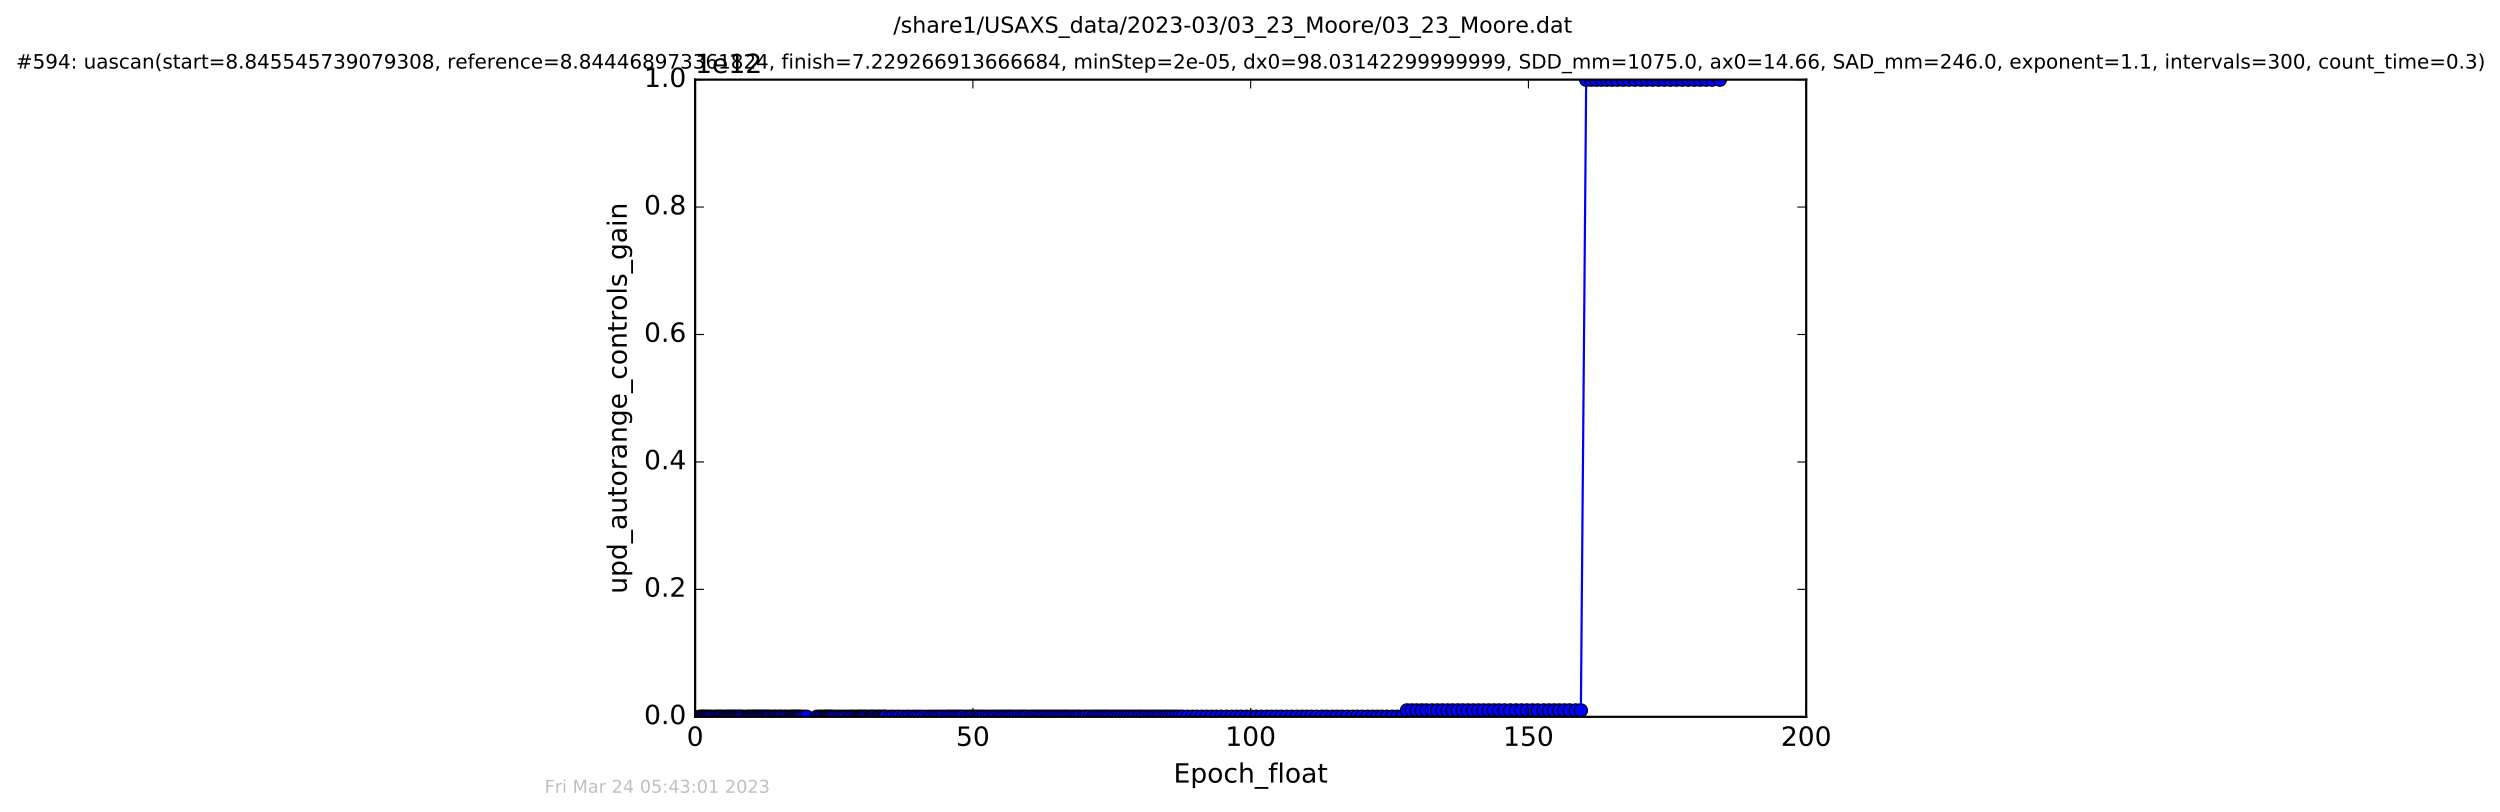 <?xml version="1.0" encoding="utf-8" standalone="no"?>
<!DOCTYPE svg PUBLIC "-//W3C//DTD SVG 1.1//EN"
  "http://www.w3.org/Graphics/SVG/1.1/DTD/svg11.dtd">
<!-- Created with matplotlib (http://matplotlib.org/) -->
<svg height="367pt" version="1.1" viewBox="0 0 1130 367" width="1130pt" xmlns="http://www.w3.org/2000/svg" xmlns:xlink="http://www.w3.org/1999/xlink">
 <defs>
  <style type="text/css">
*{stroke-linecap:butt;stroke-linejoin:round;stroke-miterlimit:100000;}
  </style>
 </defs>
 <g id="figure_1">
  <g id="patch_1">
   <path d="M 0 367.2 
L 1130.601 367.2 
L 1130.601 0 
L 0 0 
z
" style="fill:#ffffff;"/>
  </g>
  <g id="axes_1">
   <g id="patch_2">
    <path d="M 314.201 324 
L 816.401 324 
L 816.401 36 
L 314.201 36 
z
" style="fill:#ffffff;"/>
   </g>
   <g id="line2d_1">
    <path clip-path="url(#p3de58bf3d3)" d="M 316.129 324 
L 633.823 323.971 
L 635.962 321.12 
L 714.555 321.12 
L 716.956 36 
L 777.373 36 
L 777.373 36 
" style="fill:none;stroke:#0000ff;stroke-linecap:square;"/>
    <defs>
     <path d="M 0 3 
C 0.796 3 1.559 2.684 2.121 2.121 
C 2.684 1.559 3 0.796 3 0 
C 3 -0.796 2.684 -1.559 2.121 -2.121 
C 1.559 -2.684 0.796 -3 0 -3 
C -0.796 -3 -1.559 -2.684 -2.121 -2.121 
C -2.684 -1.559 -3 -0.796 -3 0 
C -3 0.796 -2.684 1.559 -2.121 2.121 
C -1.559 2.684 -0.796 3 0 3 
z
" id="md684d4a1a1" style="stroke:#000000;stroke-width:0.5;"/>
    </defs>
    <g clip-path="url(#p3de58bf3d3)">
     <use style="fill:#0000ff;stroke:#000000;stroke-width:0.5;" x="316.129" xlink:href="#md684d4a1a1" y="324"/>
     <use style="fill:#0000ff;stroke:#000000;stroke-width:0.5;" x="316.845" xlink:href="#md684d4a1a1" y="324"/>
     <use style="fill:#0000ff;stroke:#000000;stroke-width:0.5;" x="317.556" xlink:href="#md684d4a1a1" y="324"/>
     <use style="fill:#0000ff;stroke:#000000;stroke-width:0.5;" x="318.267" xlink:href="#md684d4a1a1" y="324"/>
     <use style="fill:#0000ff;stroke:#000000;stroke-width:0.5;" x="318.983" xlink:href="#md684d4a1a1" y="324"/>
     <use style="fill:#0000ff;stroke:#000000;stroke-width:0.5;" x="319.685" xlink:href="#md684d4a1a1" y="324"/>
     <use style="fill:#0000ff;stroke:#000000;stroke-width:0.5;" x="320.482" xlink:href="#md684d4a1a1" y="324"/>
     <use style="fill:#0000ff;stroke:#000000;stroke-width:0.5;" x="321.191" xlink:href="#md684d4a1a1" y="324"/>
     <use style="fill:#0000ff;stroke:#000000;stroke-width:0.5;" x="322.324" xlink:href="#md684d4a1a1" y="324"/>
     <use style="fill:#0000ff;stroke:#000000;stroke-width:0.5;" x="323.455" xlink:href="#md684d4a1a1" y="324"/>
     <use style="fill:#0000ff;stroke:#000000;stroke-width:0.5;" x="324.183" xlink:href="#md684d4a1a1" y="324"/>
     <use style="fill:#0000ff;stroke:#000000;stroke-width:0.5;" x="324.965" xlink:href="#md684d4a1a1" y="324"/>
     <use style="fill:#0000ff;stroke:#000000;stroke-width:0.5;" x="325.71" xlink:href="#md684d4a1a1" y="324"/>
     <use style="fill:#0000ff;stroke:#000000;stroke-width:0.5;" x="326.386" xlink:href="#md684d4a1a1" y="324"/>
     <use style="fill:#0000ff;stroke:#000000;stroke-width:0.5;" x="327.52" xlink:href="#md684d4a1a1" y="324"/>
     <use style="fill:#0000ff;stroke:#000000;stroke-width:0.5;" x="328.222" xlink:href="#md684d4a1a1" y="324"/>
     <use style="fill:#0000ff;stroke:#000000;stroke-width:0.5;" x="328.948" xlink:href="#md684d4a1a1" y="324"/>
     <use style="fill:#0000ff;stroke:#000000;stroke-width:0.5;" x="329.646" xlink:href="#md684d4a1a1" y="324"/>
     <use style="fill:#0000ff;stroke:#000000;stroke-width:0.5;" x="330.37" xlink:href="#md684d4a1a1" y="324"/>
     <use style="fill:#0000ff;stroke:#000000;stroke-width:0.5;" x="331.117" xlink:href="#md684d4a1a1" y="324"/>
     <use style="fill:#0000ff;stroke:#000000;stroke-width:0.5;" x="331.779" xlink:href="#md684d4a1a1" y="324"/>
     <use style="fill:#0000ff;stroke:#000000;stroke-width:0.5;" x="332.575" xlink:href="#md684d4a1a1" y="324"/>
     <use style="fill:#0000ff;stroke:#000000;stroke-width:0.5;" x="333.287" xlink:href="#md684d4a1a1" y="324"/>
     <use style="fill:#0000ff;stroke:#000000;stroke-width:0.5;" x="334.006" xlink:href="#md684d4a1a1" y="324"/>
     <use style="fill:#0000ff;stroke:#000000;stroke-width:0.5;" x="334.714" xlink:href="#md684d4a1a1" y="324"/>
     <use style="fill:#0000ff;stroke:#000000;stroke-width:0.5;" x="335.351" xlink:href="#md684d4a1a1" y="324"/>
     <use style="fill:#0000ff;stroke:#000000;stroke-width:0.5;" x="336.559" xlink:href="#md684d4a1a1" y="324"/>
     <use style="fill:#0000ff;stroke:#000000;stroke-width:0.5;" x="337.684" xlink:href="#md684d4a1a1" y="324"/>
     <use style="fill:#0000ff;stroke:#000000;stroke-width:0.5;" x="338.39" xlink:href="#md684d4a1a1" y="324"/>
     <use style="fill:#0000ff;stroke:#000000;stroke-width:0.5;" x="339.1" xlink:href="#md684d4a1a1" y="324"/>
     <use style="fill:#0000ff;stroke:#000000;stroke-width:0.5;" x="339.88" xlink:href="#md684d4a1a1" y="324"/>
     <use style="fill:#0000ff;stroke:#000000;stroke-width:0.5;" x="340.571" xlink:href="#md684d4a1a1" y="324"/>
     <use style="fill:#0000ff;stroke:#000000;stroke-width:0.5;" x="341.241" xlink:href="#md684d4a1a1" y="324"/>
     <use style="fill:#0000ff;stroke:#000000;stroke-width:0.5;" x="341.989" xlink:href="#md684d4a1a1" y="324"/>
     <use style="fill:#0000ff;stroke:#000000;stroke-width:0.5;" x="342.662" xlink:href="#md684d4a1a1" y="324"/>
     <use style="fill:#0000ff;stroke:#000000;stroke-width:0.5;" x="343.369" xlink:href="#md684d4a1a1" y="324"/>
     <use style="fill:#0000ff;stroke:#000000;stroke-width:0.5;" x="344.042" xlink:href="#md684d4a1a1" y="324"/>
     <use style="fill:#0000ff;stroke:#000000;stroke-width:0.5;" x="344.711" xlink:href="#md684d4a1a1" y="324"/>
     <use style="fill:#0000ff;stroke:#000000;stroke-width:0.5;" x="345.433" xlink:href="#md684d4a1a1" y="324"/>
     <use style="fill:#0000ff;stroke:#000000;stroke-width:0.5;" x="346.091" xlink:href="#md684d4a1a1" y="324"/>
     <use style="fill:#0000ff;stroke:#000000;stroke-width:0.5;" x="346.889" xlink:href="#md684d4a1a1" y="324"/>
     <use style="fill:#0000ff;stroke:#000000;stroke-width:0.5;" x="347.555" xlink:href="#md684d4a1a1" y="324"/>
     <use style="fill:#0000ff;stroke:#000000;stroke-width:0.5;" x="348.275" xlink:href="#md684d4a1a1" y="324"/>
     <use style="fill:#0000ff;stroke:#000000;stroke-width:0.5;" x="349.444" xlink:href="#md684d4a1a1" y="324"/>
     <use style="fill:#0000ff;stroke:#000000;stroke-width:0.5;" x="350.108" xlink:href="#md684d4a1a1" y="324"/>
     <use style="fill:#0000ff;stroke:#000000;stroke-width:0.5;" x="350.819" xlink:href="#md684d4a1a1" y="324"/>
     <use style="fill:#0000ff;stroke:#000000;stroke-width:0.5;" x="351.95" xlink:href="#md684d4a1a1" y="324"/>
     <use style="fill:#0000ff;stroke:#000000;stroke-width:0.5;" x="352.661" xlink:href="#md684d4a1a1" y="324"/>
     <use style="fill:#0000ff;stroke:#000000;stroke-width:0.5;" x="353.372" xlink:href="#md684d4a1a1" y="324"/>
     <use style="fill:#0000ff;stroke:#000000;stroke-width:0.5;" x="354.503" xlink:href="#md684d4a1a1" y="324"/>
     <use style="fill:#0000ff;stroke:#000000;stroke-width:0.5;" x="355.215" xlink:href="#md684d4a1a1" y="324"/>
     <use style="fill:#0000ff;stroke:#000000;stroke-width:0.5;" x="356.346" xlink:href="#md684d4a1a1" y="324"/>
     <use style="fill:#0000ff;stroke:#000000;stroke-width:0.5;" x="357.433" xlink:href="#md684d4a1a1" y="324"/>
     <use style="fill:#0000ff;stroke:#000000;stroke-width:0.5;" x="358.144" xlink:href="#md684d4a1a1" y="324"/>
     <use style="fill:#0000ff;stroke:#000000;stroke-width:0.5;" x="358.821" xlink:href="#md684d4a1a1" y="324"/>
     <use style="fill:#0000ff;stroke:#000000;stroke-width:0.5;" x="359.529" xlink:href="#md684d4a1a1" y="324"/>
     <use style="fill:#0000ff;stroke:#000000;stroke-width:0.5;" x="360.234" xlink:href="#md684d4a1a1" y="324"/>
     <use style="fill:#0000ff;stroke:#000000;stroke-width:0.5;" x="360.947" xlink:href="#md684d4a1a1" y="324"/>
     <use style="fill:#0000ff;stroke:#000000;stroke-width:0.5;" x="361.672" xlink:href="#md684d4a1a1" y="324"/>
     <use style="fill:#0000ff;stroke:#000000;stroke-width:0.5;" x="362.374" xlink:href="#md684d4a1a1" y="324"/>
     <use style="fill:#0000ff;stroke:#000000;stroke-width:0.5;" x="363.503" xlink:href="#md684d4a1a1" y="324"/>
     <use style="fill:#0000ff;stroke:#000000;stroke-width:0.5;" x="364.633" xlink:href="#md684d4a1a1" y="324"/>
     <use style="fill:#0000ff;stroke:#000000;stroke-width:0.5;" x="369.202" xlink:href="#md684d4a1a1" y="324"/>
     <use style="fill:#0000ff;stroke:#000000;stroke-width:0.5;" x="370.436" xlink:href="#md684d4a1a1" y="324"/>
     <use style="fill:#0000ff;stroke:#000000;stroke-width:0.5;" x="371.201" xlink:href="#md684d4a1a1" y="324"/>
     <use style="fill:#0000ff;stroke:#000000;stroke-width:0.5;" x="372.339" xlink:href="#md684d4a1a1" y="324"/>
     <use style="fill:#0000ff;stroke:#000000;stroke-width:0.5;" x="373.049" xlink:href="#md684d4a1a1" y="324"/>
     <use style="fill:#0000ff;stroke:#000000;stroke-width:0.5;" x="373.757" xlink:href="#md684d4a1a1" y="324"/>
     <use style="fill:#0000ff;stroke:#000000;stroke-width:0.5;" x="374.467" xlink:href="#md684d4a1a1" y="324"/>
     <use style="fill:#0000ff;stroke:#000000;stroke-width:0.5;" x="375.135" xlink:href="#md684d4a1a1" y="324"/>
     <use style="fill:#0000ff;stroke:#000000;stroke-width:0.5;" x="375.851" xlink:href="#md684d4a1a1" y="324"/>
     <use style="fill:#0000ff;stroke:#000000;stroke-width:0.5;" x="376.658" xlink:href="#md684d4a1a1" y="324"/>
     <use style="fill:#0000ff;stroke:#000000;stroke-width:0.5;" x="377.812" xlink:href="#md684d4a1a1" y="324"/>
     <use style="fill:#0000ff;stroke:#000000;stroke-width:0.5;" x="378.952" xlink:href="#md684d4a1a1" y="324"/>
     <use style="fill:#0000ff;stroke:#000000;stroke-width:0.5;" x="380.077" xlink:href="#md684d4a1a1" y="324"/>
     <use style="fill:#0000ff;stroke:#000000;stroke-width:0.5;" x="381.164" xlink:href="#md684d4a1a1" y="324"/>
     <use style="fill:#0000ff;stroke:#000000;stroke-width:0.5;" x="382.293" xlink:href="#md684d4a1a1" y="324"/>
     <use style="fill:#0000ff;stroke:#000000;stroke-width:0.5;" x="383.462" xlink:href="#md684d4a1a1" y="324"/>
     <use style="fill:#0000ff;stroke:#000000;stroke-width:0.5;" x="384.596" xlink:href="#md684d4a1a1" y="324"/>
     <use style="fill:#0000ff;stroke:#000000;stroke-width:0.5;" x="385.305" xlink:href="#md684d4a1a1" y="324"/>
     <use style="fill:#0000ff;stroke:#000000;stroke-width:0.5;" x="386.442" xlink:href="#md684d4a1a1" y="324"/>
     <use style="fill:#0000ff;stroke:#000000;stroke-width:0.5;" x="387.563" xlink:href="#md684d4a1a1" y="324"/>
     <use style="fill:#0000ff;stroke:#000000;stroke-width:0.5;" x="388.276" xlink:href="#md684d4a1a1" y="324"/>
     <use style="fill:#0000ff;stroke:#000000;stroke-width:0.5;" x="388.987" xlink:href="#md684d4a1a1" y="324"/>
     <use style="fill:#0000ff;stroke:#000000;stroke-width:0.5;" x="389.7" xlink:href="#md684d4a1a1" y="324"/>
     <use style="fill:#0000ff;stroke:#000000;stroke-width:0.5;" x="390.507" xlink:href="#md684d4a1a1" y="324"/>
     <use style="fill:#0000ff;stroke:#000000;stroke-width:0.5;" x="391.207" xlink:href="#md684d4a1a1" y="324"/>
     <use style="fill:#0000ff;stroke:#000000;stroke-width:0.5;" x="392.127" xlink:href="#md684d4a1a1" y="324"/>
     <use style="fill:#0000ff;stroke:#000000;stroke-width:0.5;" x="393.259" xlink:href="#md684d4a1a1" y="324"/>
     <use style="fill:#0000ff;stroke:#000000;stroke-width:0.5;" x="393.927" xlink:href="#md684d4a1a1" y="324"/>
     <use style="fill:#0000ff;stroke:#000000;stroke-width:0.5;" x="394.642" xlink:href="#md684d4a1a1" y="324"/>
     <use style="fill:#0000ff;stroke:#000000;stroke-width:0.5;" x="395.35" xlink:href="#md684d4a1a1" y="324"/>
     <use style="fill:#0000ff;stroke:#000000;stroke-width:0.5;" x="396.488" xlink:href="#md684d4a1a1" y="324"/>
     <use style="fill:#0000ff;stroke:#000000;stroke-width:0.5;" x="397.193" xlink:href="#md684d4a1a1" y="324"/>
     <use style="fill:#0000ff;stroke:#000000;stroke-width:0.5;" x="397.902" xlink:href="#md684d4a1a1" y="324"/>
     <use style="fill:#0000ff;stroke:#000000;stroke-width:0.5;" x="399.035" xlink:href="#md684d4a1a1" y="324"/>
     <use style="fill:#0000ff;stroke:#000000;stroke-width:0.5;" x="399.743" xlink:href="#md684d4a1a1" y="324"/>
     <use style="fill:#0000ff;stroke:#000000;stroke-width:0.5;" x="400.416" xlink:href="#md684d4a1a1" y="324"/>
     <use style="fill:#0000ff;stroke:#000000;stroke-width:0.5;" x="402.298" xlink:href="#md684d4a1a1" y="324"/>
     <use style="fill:#0000ff;stroke:#000000;stroke-width:0.5;" x="403.636" xlink:href="#md684d4a1a1" y="324"/>
     <use style="fill:#0000ff;stroke:#000000;stroke-width:0.5;" x="405.266" xlink:href="#md684d4a1a1" y="324"/>
     <use style="fill:#0000ff;stroke:#000000;stroke-width:0.5;" x="406.529" xlink:href="#md684d4a1a1" y="324"/>
     <use style="fill:#0000ff;stroke:#000000;stroke-width:0.5;" x="408.167" xlink:href="#md684d4a1a1" y="324"/>
     <use style="fill:#0000ff;stroke:#000000;stroke-width:0.5;" x="409.789" xlink:href="#md684d4a1a1" y="324"/>
     <use style="fill:#0000ff;stroke:#000000;stroke-width:0.5;" x="411.007" xlink:href="#md684d4a1a1" y="324"/>
     <use style="fill:#0000ff;stroke:#000000;stroke-width:0.5;" x="412.632" xlink:href="#md684d4a1a1" y="324"/>
     <use style="fill:#0000ff;stroke:#000000;stroke-width:0.5;" x="413.97" xlink:href="#md684d4a1a1" y="324"/>
     <use style="fill:#0000ff;stroke:#000000;stroke-width:0.5;" x="415.273" xlink:href="#md684d4a1a1" y="324"/>
     <use style="fill:#0000ff;stroke:#000000;stroke-width:0.5;" x="416.692" xlink:href="#md684d4a1a1" y="324"/>
     <use style="fill:#0000ff;stroke:#000000;stroke-width:0.5;" x="418.331" xlink:href="#md684d4a1a1" y="324"/>
     <use style="fill:#0000ff;stroke:#000000;stroke-width:0.5;" x="419.956" xlink:href="#md684d4a1a1" y="324"/>
     <use style="fill:#0000ff;stroke:#000000;stroke-width:0.5;" x="421.169" xlink:href="#md684d4a1a1" y="324"/>
     <use style="fill:#0000ff;stroke:#000000;stroke-width:0.5;" x="422.466" xlink:href="#md684d4a1a1" y="324"/>
     <use style="fill:#0000ff;stroke:#000000;stroke-width:0.5;" x="423.681" xlink:href="#md684d4a1a1" y="324"/>
     <use style="fill:#0000ff;stroke:#000000;stroke-width:0.5;" x="424.896" xlink:href="#md684d4a1a1" y="324"/>
     <use style="fill:#0000ff;stroke:#000000;stroke-width:0.5;" x="426.127" xlink:href="#md684d4a1a1" y="323.971"/>
     <use style="fill:#0000ff;stroke:#000000;stroke-width:0.5;" x="427.784" xlink:href="#md684d4a1a1" y="323.971"/>
     <use style="fill:#0000ff;stroke:#000000;stroke-width:0.5;" x="429.002" xlink:href="#md684d4a1a1" y="323.971"/>
     <use style="fill:#0000ff;stroke:#000000;stroke-width:0.5;" x="430.294" xlink:href="#md684d4a1a1" y="323.971"/>
     <use style="fill:#0000ff;stroke:#000000;stroke-width:0.5;" x="431.547" xlink:href="#md684d4a1a1" y="323.971"/>
     <use style="fill:#0000ff;stroke:#000000;stroke-width:0.5;" x="432.803" xlink:href="#md684d4a1a1" y="323.971"/>
     <use style="fill:#0000ff;stroke:#000000;stroke-width:0.5;" x="434.017" xlink:href="#md684d4a1a1" y="323.971"/>
     <use style="fill:#0000ff;stroke:#000000;stroke-width:0.5;" x="435.23" xlink:href="#md684d4a1a1" y="323.971"/>
     <use style="fill:#0000ff;stroke:#000000;stroke-width:0.5;" x="436.868" xlink:href="#md684d4a1a1" y="323.971"/>
     <use style="fill:#0000ff;stroke:#000000;stroke-width:0.5;" x="438.291" xlink:href="#md684d4a1a1" y="323.971"/>
     <use style="fill:#0000ff;stroke:#000000;stroke-width:0.5;" x="439.514" xlink:href="#md684d4a1a1" y="323.971"/>
     <use style="fill:#0000ff;stroke:#000000;stroke-width:0.5;" x="440.782" xlink:href="#md684d4a1a1" y="323.971"/>
     <use style="fill:#0000ff;stroke:#000000;stroke-width:0.5;" x="442.023" xlink:href="#md684d4a1a1" y="323.971"/>
     <use style="fill:#0000ff;stroke:#000000;stroke-width:0.5;" x="443.249" xlink:href="#md684d4a1a1" y="323.971"/>
     <use style="fill:#0000ff;stroke:#000000;stroke-width:0.5;" x="444.454" xlink:href="#md684d4a1a1" y="323.971"/>
     <use style="fill:#0000ff;stroke:#000000;stroke-width:0.5;" x="445.883" xlink:href="#md684d4a1a1" y="323.971"/>
     <use style="fill:#0000ff;stroke:#000000;stroke-width:0.5;" x="447.284" xlink:href="#md684d4a1a1" y="323.971"/>
     <use style="fill:#0000ff;stroke:#000000;stroke-width:0.5;" x="448.752" xlink:href="#md684d4a1a1" y="323.971"/>
     <use style="fill:#0000ff;stroke:#000000;stroke-width:0.5;" x="450.131" xlink:href="#md684d4a1a1" y="323.971"/>
     <use style="fill:#0000ff;stroke:#000000;stroke-width:0.5;" x="451.554" xlink:href="#md684d4a1a1" y="323.971"/>
     <use style="fill:#0000ff;stroke:#000000;stroke-width:0.5;" x="452.768" xlink:href="#md684d4a1a1" y="323.971"/>
     <use style="fill:#0000ff;stroke:#000000;stroke-width:0.5;" x="453.98" xlink:href="#md684d4a1a1" y="323.971"/>
     <use style="fill:#0000ff;stroke:#000000;stroke-width:0.5;" x="455.199" xlink:href="#md684d4a1a1" y="323.971"/>
     <use style="fill:#0000ff;stroke:#000000;stroke-width:0.5;" x="456.409" xlink:href="#md684d4a1a1" y="323.971"/>
     <use style="fill:#0000ff;stroke:#000000;stroke-width:0.5;" x="457.622" xlink:href="#md684d4a1a1" y="323.971"/>
     <use style="fill:#0000ff;stroke:#000000;stroke-width:0.5;" x="459.044" xlink:href="#md684d4a1a1" y="323.971"/>
     <use style="fill:#0000ff;stroke:#000000;stroke-width:0.5;" x="460.382" xlink:href="#md684d4a1a1" y="323.971"/>
     <use style="fill:#0000ff;stroke:#000000;stroke-width:0.5;" x="461.807" xlink:href="#md684d4a1a1" y="323.971"/>
     <use style="fill:#0000ff;stroke:#000000;stroke-width:0.5;" x="462.984" xlink:href="#md684d4a1a1" y="323.971"/>
     <use style="fill:#0000ff;stroke:#000000;stroke-width:0.5;" x="464.239" xlink:href="#md684d4a1a1" y="323.971"/>
     <use style="fill:#0000ff;stroke:#000000;stroke-width:0.5;" x="465.878" xlink:href="#md684d4a1a1" y="323.971"/>
     <use style="fill:#0000ff;stroke:#000000;stroke-width:0.5;" x="467.211" xlink:href="#md684d4a1a1" y="323.971"/>
     <use style="fill:#0000ff;stroke:#000000;stroke-width:0.5;" x="468.431" xlink:href="#md684d4a1a1" y="323.971"/>
     <use style="fill:#0000ff;stroke:#000000;stroke-width:0.5;" x="469.645" xlink:href="#md684d4a1a1" y="323.971"/>
     <use style="fill:#0000ff;stroke:#000000;stroke-width:0.5;" x="470.861" xlink:href="#md684d4a1a1" y="323.971"/>
     <use style="fill:#0000ff;stroke:#000000;stroke-width:0.5;" x="472.078" xlink:href="#md684d4a1a1" y="323.971"/>
     <use style="fill:#0000ff;stroke:#000000;stroke-width:0.5;" x="473.372" xlink:href="#md684d4a1a1" y="323.971"/>
     <use style="fill:#0000ff;stroke:#000000;stroke-width:0.5;" x="474.59" xlink:href="#md684d4a1a1" y="323.971"/>
     <use style="fill:#0000ff;stroke:#000000;stroke-width:0.5;" x="475.79" xlink:href="#md684d4a1a1" y="323.971"/>
     <use style="fill:#0000ff;stroke:#000000;stroke-width:0.5;" x="477.052" xlink:href="#md684d4a1a1" y="323.971"/>
     <use style="fill:#0000ff;stroke:#000000;stroke-width:0.5;" x="478.262" xlink:href="#md684d4a1a1" y="323.971"/>
     <use style="fill:#0000ff;stroke:#000000;stroke-width:0.5;" x="479.561" xlink:href="#md684d4a1a1" y="323.971"/>
     <use style="fill:#0000ff;stroke:#000000;stroke-width:0.5;" x="480.764" xlink:href="#md684d4a1a1" y="323.971"/>
     <use style="fill:#0000ff;stroke:#000000;stroke-width:0.5;" x="481.941" xlink:href="#md684d4a1a1" y="323.971"/>
     <use style="fill:#0000ff;stroke:#000000;stroke-width:0.5;" x="483.149" xlink:href="#md684d4a1a1" y="323.971"/>
     <use style="fill:#0000ff;stroke:#000000;stroke-width:0.5;" x="484.49" xlink:href="#md684d4a1a1" y="323.971"/>
     <use style="fill:#0000ff;stroke:#000000;stroke-width:0.5;" x="485.836" xlink:href="#md684d4a1a1" y="323.971"/>
     <use style="fill:#0000ff;stroke:#000000;stroke-width:0.5;" x="487.092" xlink:href="#md684d4a1a1" y="323.971"/>
     <use style="fill:#0000ff;stroke:#000000;stroke-width:0.5;" x="488.296" xlink:href="#md684d4a1a1" y="323.971"/>
     <use style="fill:#0000ff;stroke:#000000;stroke-width:0.5;" x="489.944" xlink:href="#md684d4a1a1" y="323.971"/>
     <use style="fill:#0000ff;stroke:#000000;stroke-width:0.5;" x="491.147" xlink:href="#md684d4a1a1" y="323.971"/>
     <use style="fill:#0000ff;stroke:#000000;stroke-width:0.5;" x="492.567" xlink:href="#md684d4a1a1" y="323.971"/>
     <use style="fill:#0000ff;stroke:#000000;stroke-width:0.5;" x="494.031" xlink:href="#md684d4a1a1" y="323.971"/>
     <use style="fill:#0000ff;stroke:#000000;stroke-width:0.5;" x="495.205" xlink:href="#md684d4a1a1" y="323.971"/>
     <use style="fill:#0000ff;stroke:#000000;stroke-width:0.5;" x="496.5" xlink:href="#md684d4a1a1" y="323.971"/>
     <use style="fill:#0000ff;stroke:#000000;stroke-width:0.5;" x="497.799" xlink:href="#md684d4a1a1" y="323.971"/>
     <use style="fill:#0000ff;stroke:#000000;stroke-width:0.5;" x="499.012" xlink:href="#md684d4a1a1" y="323.971"/>
     <use style="fill:#0000ff;stroke:#000000;stroke-width:0.5;" x="500.224" xlink:href="#md684d4a1a1" y="323.971"/>
     <use style="fill:#0000ff;stroke:#000000;stroke-width:0.5;" x="501.565" xlink:href="#md684d4a1a1" y="323.971"/>
     <use style="fill:#0000ff;stroke:#000000;stroke-width:0.5;" x="502.988" xlink:href="#md684d4a1a1" y="323.971"/>
     <use style="fill:#0000ff;stroke:#000000;stroke-width:0.5;" x="504.412" xlink:href="#md684d4a1a1" y="323.971"/>
     <use style="fill:#0000ff;stroke:#000000;stroke-width:0.5;" x="505.709" xlink:href="#md684d4a1a1" y="323.971"/>
     <use style="fill:#0000ff;stroke:#000000;stroke-width:0.5;" x="507.13" xlink:href="#md684d4a1a1" y="323.971"/>
     <use style="fill:#0000ff;stroke:#000000;stroke-width:0.5;" x="508.566" xlink:href="#md684d4a1a1" y="323.971"/>
     <use style="fill:#0000ff;stroke:#000000;stroke-width:0.5;" x="509.862" xlink:href="#md684d4a1a1" y="323.971"/>
     <use style="fill:#0000ff;stroke:#000000;stroke-width:0.5;" x="511.282" xlink:href="#md684d4a1a1" y="323.971"/>
     <use style="fill:#0000ff;stroke:#000000;stroke-width:0.5;" x="512.654" xlink:href="#md684d4a1a1" y="323.971"/>
     <use style="fill:#0000ff;stroke:#000000;stroke-width:0.5;" x="514.077" xlink:href="#md684d4a1a1" y="323.971"/>
     <use style="fill:#0000ff;stroke:#000000;stroke-width:0.5;" x="515.291" xlink:href="#md684d4a1a1" y="323.971"/>
     <use style="fill:#0000ff;stroke:#000000;stroke-width:0.5;" x="516.63" xlink:href="#md684d4a1a1" y="323.971"/>
     <use style="fill:#0000ff;stroke:#000000;stroke-width:0.5;" x="518.054" xlink:href="#md684d4a1a1" y="323.971"/>
     <use style="fill:#0000ff;stroke:#000000;stroke-width:0.5;" x="519.526" xlink:href="#md684d4a1a1" y="323.971"/>
     <use style="fill:#0000ff;stroke:#000000;stroke-width:0.5;" x="520.899" xlink:href="#md684d4a1a1" y="323.971"/>
     <use style="fill:#0000ff;stroke:#000000;stroke-width:0.5;" x="522.243" xlink:href="#md684d4a1a1" y="323.971"/>
     <use style="fill:#0000ff;stroke:#000000;stroke-width:0.5;" x="523.594" xlink:href="#md684d4a1a1" y="323.971"/>
     <use style="fill:#0000ff;stroke:#000000;stroke-width:0.5;" x="524.81" xlink:href="#md684d4a1a1" y="323.971"/>
     <use style="fill:#0000ff;stroke:#000000;stroke-width:0.5;" x="526.309" xlink:href="#md684d4a1a1" y="323.971"/>
     <use style="fill:#0000ff;stroke:#000000;stroke-width:0.5;" x="527.515" xlink:href="#md684d4a1a1" y="323.971"/>
     <use style="fill:#0000ff;stroke:#000000;stroke-width:0.5;" x="528.853" xlink:href="#md684d4a1a1" y="323.971"/>
     <use style="fill:#0000ff;stroke:#000000;stroke-width:0.5;" x="530.223" xlink:href="#md684d4a1a1" y="323.971"/>
     <use style="fill:#0000ff;stroke:#000000;stroke-width:0.5;" x="531.655" xlink:href="#md684d4a1a1" y="323.971"/>
     <use style="fill:#0000ff;stroke:#000000;stroke-width:0.5;" x="533.087" xlink:href="#md684d4a1a1" y="323.971"/>
     <use style="fill:#0000ff;stroke:#000000;stroke-width:0.5;" x="534.553" xlink:href="#md684d4a1a1" y="323.971"/>
     <use style="fill:#0000ff;stroke:#000000;stroke-width:0.5;" x="536.761" xlink:href="#md684d4a1a1" y="323.971"/>
     <use style="fill:#0000ff;stroke:#000000;stroke-width:0.5;" x="538.941" xlink:href="#md684d4a1a1" y="323.971"/>
     <use style="fill:#0000ff;stroke:#000000;stroke-width:0.5;" x="540.913" xlink:href="#md684d4a1a1" y="323.971"/>
     <use style="fill:#0000ff;stroke:#000000;stroke-width:0.5;" x="543.138" xlink:href="#md684d4a1a1" y="323.971"/>
     <use style="fill:#0000ff;stroke:#000000;stroke-width:0.5;" x="545.346" xlink:href="#md684d4a1a1" y="323.971"/>
     <use style="fill:#0000ff;stroke:#000000;stroke-width:0.5;" x="547.66" xlink:href="#md684d4a1a1" y="323.971"/>
     <use style="fill:#0000ff;stroke:#000000;stroke-width:0.5;" x="549.827" xlink:href="#md684d4a1a1" y="323.971"/>
     <use style="fill:#0000ff;stroke:#000000;stroke-width:0.5;" x="552.036" xlink:href="#md684d4a1a1" y="323.971"/>
     <use style="fill:#0000ff;stroke:#000000;stroke-width:0.5;" x="554.422" xlink:href="#md684d4a1a1" y="323.971"/>
     <use style="fill:#0000ff;stroke:#000000;stroke-width:0.5;" x="556.722" xlink:href="#md684d4a1a1" y="323.971"/>
     <use style="fill:#0000ff;stroke:#000000;stroke-width:0.5;" x="558.904" xlink:href="#md684d4a1a1" y="323.971"/>
     <use style="fill:#0000ff;stroke:#000000;stroke-width:0.5;" x="560.999" xlink:href="#md684d4a1a1" y="323.971"/>
     <use style="fill:#0000ff;stroke:#000000;stroke-width:0.5;" x="563.383" xlink:href="#md684d4a1a1" y="323.971"/>
     <use style="fill:#0000ff;stroke:#000000;stroke-width:0.5;" x="565.521" xlink:href="#md684d4a1a1" y="323.971"/>
     <use style="fill:#0000ff;stroke:#000000;stroke-width:0.5;" x="567.907" xlink:href="#md684d4a1a1" y="323.971"/>
     <use style="fill:#0000ff;stroke:#000000;stroke-width:0.5;" x="570.125" xlink:href="#md684d4a1a1" y="323.971"/>
     <use style="fill:#0000ff;stroke:#000000;stroke-width:0.5;" x="572.525" xlink:href="#md684d4a1a1" y="323.971"/>
     <use style="fill:#0000ff;stroke:#000000;stroke-width:0.5;" x="574.678" xlink:href="#md684d4a1a1" y="323.971"/>
     <use style="fill:#0000ff;stroke:#000000;stroke-width:0.5;" x="576.936" xlink:href="#md684d4a1a1" y="323.971"/>
     <use style="fill:#0000ff;stroke:#000000;stroke-width:0.5;" x="579.196" xlink:href="#md684d4a1a1" y="323.971"/>
     <use style="fill:#0000ff;stroke:#000000;stroke-width:0.5;" x="581.547" xlink:href="#md684d4a1a1" y="323.971"/>
     <use style="fill:#0000ff;stroke:#000000;stroke-width:0.5;" x="583.897" xlink:href="#md684d4a1a1" y="323.971"/>
     <use style="fill:#0000ff;stroke:#000000;stroke-width:0.5;" x="586.197" xlink:href="#md684d4a1a1" y="323.971"/>
     <use style="fill:#0000ff;stroke:#000000;stroke-width:0.5;" x="588.496" xlink:href="#md684d4a1a1" y="323.971"/>
     <use style="fill:#0000ff;stroke:#000000;stroke-width:0.5;" x="590.589" xlink:href="#md684d4a1a1" y="323.971"/>
     <use style="fill:#0000ff;stroke:#000000;stroke-width:0.5;" x="592.726" xlink:href="#md684d4a1a1" y="323.971"/>
     <use style="fill:#0000ff;stroke:#000000;stroke-width:0.5;" x="595.025" xlink:href="#md684d4a1a1" y="323.971"/>
     <use style="fill:#0000ff;stroke:#000000;stroke-width:0.5;" x="597.534" xlink:href="#md684d4a1a1" y="323.971"/>
     <use style="fill:#0000ff;stroke:#000000;stroke-width:0.5;" x="599.661" xlink:href="#md684d4a1a1" y="323.971"/>
     <use style="fill:#0000ff;stroke:#000000;stroke-width:0.5;" x="602.173" xlink:href="#md684d4a1a1" y="323.971"/>
     <use style="fill:#0000ff;stroke:#000000;stroke-width:0.5;" x="604.269" xlink:href="#md684d4a1a1" y="323.971"/>
     <use style="fill:#0000ff;stroke:#000000;stroke-width:0.5;" x="606.535" xlink:href="#md684d4a1a1" y="323.971"/>
     <use style="fill:#0000ff;stroke:#000000;stroke-width:0.5;" x="609.047" xlink:href="#md684d4a1a1" y="323.971"/>
     <use style="fill:#0000ff;stroke:#000000;stroke-width:0.5;" x="611.347" xlink:href="#md684d4a1a1" y="323.971"/>
     <use style="fill:#0000ff;stroke:#000000;stroke-width:0.5;" x="613.45" xlink:href="#md684d4a1a1" y="323.971"/>
     <use style="fill:#0000ff;stroke:#000000;stroke-width:0.5;" x="615.631" xlink:href="#md684d4a1a1" y="323.971"/>
     <use style="fill:#0000ff;stroke:#000000;stroke-width:0.5;" x="618.171" xlink:href="#md684d4a1a1" y="323.971"/>
     <use style="fill:#0000ff;stroke:#000000;stroke-width:0.5;" x="620.396" xlink:href="#md684d4a1a1" y="323.971"/>
     <use style="fill:#0000ff;stroke:#000000;stroke-width:0.5;" x="622.561" xlink:href="#md684d4a1a1" y="323.971"/>
     <use style="fill:#0000ff;stroke:#000000;stroke-width:0.5;" x="624.649" xlink:href="#md684d4a1a1" y="323.971"/>
     <use style="fill:#0000ff;stroke:#000000;stroke-width:0.5;" x="626.918" xlink:href="#md684d4a1a1" y="323.971"/>
     <use style="fill:#0000ff;stroke:#000000;stroke-width:0.5;" x="629.418" xlink:href="#md684d4a1a1" y="323.971"/>
     <use style="fill:#0000ff;stroke:#000000;stroke-width:0.5;" x="631.616" xlink:href="#md684d4a1a1" y="323.971"/>
     <use style="fill:#0000ff;stroke:#000000;stroke-width:0.5;" x="633.823" xlink:href="#md684d4a1a1" y="323.971"/>
     <use style="fill:#0000ff;stroke:#000000;stroke-width:0.5;" x="635.962" xlink:href="#md684d4a1a1" y="321.12"/>
     <use style="fill:#0000ff;stroke:#000000;stroke-width:0.5;" x="638.174" xlink:href="#md684d4a1a1" y="321.12"/>
     <use style="fill:#0000ff;stroke:#000000;stroke-width:0.5;" x="640.325" xlink:href="#md684d4a1a1" y="321.12"/>
     <use style="fill:#0000ff;stroke:#000000;stroke-width:0.5;" x="642.653" xlink:href="#md684d4a1a1" y="321.12"/>
     <use style="fill:#0000ff;stroke:#000000;stroke-width:0.5;" x="644.781" xlink:href="#md684d4a1a1" y="321.12"/>
     <use style="fill:#0000ff;stroke:#000000;stroke-width:0.5;" x="647.298" xlink:href="#md684d4a1a1" y="321.12"/>
     <use style="fill:#0000ff;stroke:#000000;stroke-width:0.5;" x="649.636" xlink:href="#md684d4a1a1" y="321.12"/>
     <use style="fill:#0000ff;stroke:#000000;stroke-width:0.5;" x="651.934" xlink:href="#md684d4a1a1" y="321.12"/>
     <use style="fill:#0000ff;stroke:#000000;stroke-width:0.5;" x="654.289" xlink:href="#md684d4a1a1" y="321.12"/>
     <use style="fill:#0000ff;stroke:#000000;stroke-width:0.5;" x="656.586" xlink:href="#md684d4a1a1" y="321.12"/>
     <use style="fill:#0000ff;stroke:#000000;stroke-width:0.5;" x="658.934" xlink:href="#md684d4a1a1" y="321.12"/>
     <use style="fill:#0000ff;stroke:#000000;stroke-width:0.5;" x="661.195" xlink:href="#md684d4a1a1" y="321.12"/>
     <use style="fill:#0000ff;stroke:#000000;stroke-width:0.5;" x="663.537" xlink:href="#md684d4a1a1" y="321.12"/>
     <use style="fill:#0000ff;stroke:#000000;stroke-width:0.5;" x="665.882" xlink:href="#md684d4a1a1" y="321.12"/>
     <use style="fill:#0000ff;stroke:#000000;stroke-width:0.5;" x="668.225" xlink:href="#md684d4a1a1" y="321.12"/>
     <use style="fill:#0000ff;stroke:#000000;stroke-width:0.5;" x="670.567" xlink:href="#md684d4a1a1" y="321.12"/>
     <use style="fill:#0000ff;stroke:#000000;stroke-width:0.5;" x="672.91" xlink:href="#md684d4a1a1" y="321.12"/>
     <use style="fill:#0000ff;stroke:#000000;stroke-width:0.5;" x="675.246" xlink:href="#md684d4a1a1" y="321.12"/>
     <use style="fill:#0000ff;stroke:#000000;stroke-width:0.5;" x="677.556" xlink:href="#md684d4a1a1" y="321.12"/>
     <use style="fill:#0000ff;stroke:#000000;stroke-width:0.5;" x="680.017" xlink:href="#md684d4a1a1" y="321.12"/>
     <use style="fill:#0000ff;stroke:#000000;stroke-width:0.5;" x="682.61" xlink:href="#md684d4a1a1" y="321.12"/>
     <use style="fill:#0000ff;stroke:#000000;stroke-width:0.5;" x="685.254" xlink:href="#md684d4a1a1" y="321.12"/>
     <use style="fill:#0000ff;stroke:#000000;stroke-width:0.5;" x="687.72" xlink:href="#md684d4a1a1" y="321.12"/>
     <use style="fill:#0000ff;stroke:#000000;stroke-width:0.5;" x="690.185" xlink:href="#md684d4a1a1" y="321.12"/>
     <use style="fill:#0000ff;stroke:#000000;stroke-width:0.5;" x="692.697" xlink:href="#md684d4a1a1" y="321.12"/>
     <use style="fill:#0000ff;stroke:#000000;stroke-width:0.5;" x="695.081" xlink:href="#md684d4a1a1" y="321.12"/>
     <use style="fill:#0000ff;stroke:#000000;stroke-width:0.5;" x="697.718" xlink:href="#md684d4a1a1" y="321.12"/>
     <use style="fill:#0000ff;stroke:#000000;stroke-width:0.5;" x="700.144" xlink:href="#md684d4a1a1" y="321.12"/>
     <use style="fill:#0000ff;stroke:#000000;stroke-width:0.5;" x="702.458" xlink:href="#md684d4a1a1" y="321.12"/>
     <use style="fill:#0000ff;stroke:#000000;stroke-width:0.5;" x="704.796" xlink:href="#md684d4a1a1" y="321.12"/>
     <use style="fill:#0000ff;stroke:#000000;stroke-width:0.5;" x="707.134" xlink:href="#md684d4a1a1" y="321.12"/>
     <use style="fill:#0000ff;stroke:#000000;stroke-width:0.5;" x="709.494" xlink:href="#md684d4a1a1" y="321.12"/>
     <use style="fill:#0000ff;stroke:#000000;stroke-width:0.5;" x="712.24" xlink:href="#md684d4a1a1" y="321.12"/>
     <use style="fill:#0000ff;stroke:#000000;stroke-width:0.5;" x="714.555" xlink:href="#md684d4a1a1" y="321.12"/>
     <use style="fill:#0000ff;stroke:#000000;stroke-width:0.5;" x="716.956" xlink:href="#md684d4a1a1" y="36"/>
     <use style="fill:#0000ff;stroke:#000000;stroke-width:0.5;" x="719.285" xlink:href="#md684d4a1a1" y="36"/>
     <use style="fill:#0000ff;stroke:#000000;stroke-width:0.5;" x="721.626" xlink:href="#md684d4a1a1" y="36"/>
     <use style="fill:#0000ff;stroke:#000000;stroke-width:0.5;" x="723.975" xlink:href="#md684d4a1a1" y="36"/>
     <use style="fill:#0000ff;stroke:#000000;stroke-width:0.5;" x="726.312" xlink:href="#md684d4a1a1" y="36"/>
     <use style="fill:#0000ff;stroke:#000000;stroke-width:0.5;" x="728.655" xlink:href="#md684d4a1a1" y="36"/>
     <use style="fill:#0000ff;stroke:#000000;stroke-width:0.5;" x="730.999" xlink:href="#md684d4a1a1" y="36"/>
     <use style="fill:#0000ff;stroke:#000000;stroke-width:0.5;" x="733.635" xlink:href="#md684d4a1a1" y="36"/>
     <use style="fill:#0000ff;stroke:#000000;stroke-width:0.5;" x="736.272" xlink:href="#md684d4a1a1" y="36"/>
     <use style="fill:#0000ff;stroke:#000000;stroke-width:0.5;" x="739.001" xlink:href="#md684d4a1a1" y="36"/>
     <use style="fill:#0000ff;stroke:#000000;stroke-width:0.5;" x="741.713" xlink:href="#md684d4a1a1" y="36"/>
     <use style="fill:#0000ff;stroke:#000000;stroke-width:0.5;" x="744.349" xlink:href="#md684d4a1a1" y="36"/>
     <use style="fill:#0000ff;stroke:#000000;stroke-width:0.5;" x="746.991" xlink:href="#md684d4a1a1" y="36"/>
     <use style="fill:#0000ff;stroke:#000000;stroke-width:0.5;" x="749.673" xlink:href="#md684d4a1a1" y="36"/>
     <use style="fill:#0000ff;stroke:#000000;stroke-width:0.5;" x="752.296" xlink:href="#md684d4a1a1" y="36"/>
     <use style="fill:#0000ff;stroke:#000000;stroke-width:0.5;" x="755.018" xlink:href="#md684d4a1a1" y="36"/>
     <use style="fill:#0000ff;stroke:#000000;stroke-width:0.5;" x="757.732" xlink:href="#md684d4a1a1" y="36"/>
     <use style="fill:#0000ff;stroke:#000000;stroke-width:0.5;" x="760.368" xlink:href="#md684d4a1a1" y="36"/>
     <use style="fill:#0000ff;stroke:#000000;stroke-width:0.5;" x="763.099" xlink:href="#md684d4a1a1" y="36"/>
     <use style="fill:#0000ff;stroke:#000000;stroke-width:0.5;" x="765.819" xlink:href="#md684d4a1a1" y="36"/>
     <use style="fill:#0000ff;stroke:#000000;stroke-width:0.5;" x="768.455" xlink:href="#md684d4a1a1" y="36"/>
     <use style="fill:#0000ff;stroke:#000000;stroke-width:0.5;" x="771.148" xlink:href="#md684d4a1a1" y="36"/>
     <use style="fill:#0000ff;stroke:#000000;stroke-width:0.5;" x="773.866" xlink:href="#md684d4a1a1" y="36"/>
     <use style="fill:#0000ff;stroke:#000000;stroke-width:0.5;" x="777.373" xlink:href="#md684d4a1a1" y="36"/>
    </g>
   </g>
   <g id="patch_3">
    <path d="M 314.201 36 
L 816.401 36 
" style="fill:none;stroke:#000000;stroke-linecap:square;stroke-linejoin:miter;"/>
   </g>
   <g id="patch_4">
    <path d="M 816.401 324 
L 816.401 36 
" style="fill:none;stroke:#000000;stroke-linecap:square;stroke-linejoin:miter;"/>
   </g>
   <g id="patch_5">
    <path d="M 314.201 324 
L 816.401 324 
" style="fill:none;stroke:#000000;stroke-linecap:square;stroke-linejoin:miter;"/>
   </g>
   <g id="patch_6">
    <path d="M 314.201 324 
L 314.201 36 
" style="fill:none;stroke:#000000;stroke-linecap:square;stroke-linejoin:miter;"/>
   </g>
   <g id="matplotlib.axis_1">
    <g id="xtick_1">
     <g id="line2d_2">
      <defs>
       <path d="M 0 0 
L 0 -4 
" id="mcacda989fc" style="stroke:#000000;stroke-width:0.5;"/>
      </defs>
      <g>
       <use style="stroke:#000000;stroke-width:0.5;" x="314.201" xlink:href="#mcacda989fc" y="324"/>
      </g>
     </g>
     <g id="line2d_3">
      <defs>
       <path d="M 0 0 
L 0 4 
" id="mac138bfa54" style="stroke:#000000;stroke-width:0.5;"/>
      </defs>
      <g>
       <use style="stroke:#000000;stroke-width:0.5;" x="314.201" xlink:href="#mac138bfa54" y="36"/>
      </g>
     </g>
     <g id="text_1">
      <!-- 0 -->
      <defs>
       <path d="M 31.781 66.406 
Q 24.172 66.406 20.328 58.906 
Q 16.5 51.422 16.5 36.375 
Q 16.5 21.391 20.328 13.891 
Q 24.172 6.391 31.781 6.391 
Q 39.453 6.391 43.281 13.891 
Q 47.125 21.391 47.125 36.375 
Q 47.125 51.422 43.281 58.906 
Q 39.453 66.406 31.781 66.406 
M 31.781 74.219 
Q 44.047 74.219 50.516 64.516 
Q 56.984 54.828 56.984 36.375 
Q 56.984 17.969 50.516 8.266 
Q 44.047 -1.422 31.781 -1.422 
Q 19.531 -1.422 13.062 8.266 
Q 6.594 17.969 6.594 36.375 
Q 6.594 54.828 13.062 64.516 
Q 19.531 74.219 31.781 74.219 
" id="BitstreamVeraSans-Roman-30"/>
      </defs>
      <g transform="translate(310.383 337.118)scale(0.12 -0.12)">
       <use xlink:href="#BitstreamVeraSans-Roman-30"/>
      </g>
     </g>
    </g>
    <g id="xtick_2">
     <g id="line2d_4">
      <g>
       <use style="stroke:#000000;stroke-width:0.5;" x="439.751" xlink:href="#mcacda989fc" y="324"/>
      </g>
     </g>
     <g id="line2d_5">
      <g>
       <use style="stroke:#000000;stroke-width:0.5;" x="439.751" xlink:href="#mac138bfa54" y="36"/>
      </g>
     </g>
     <g id="text_2">
      <!-- 50 -->
      <defs>
       <path d="M 10.797 72.906 
L 49.516 72.906 
L 49.516 64.594 
L 19.828 64.594 
L 19.828 46.734 
Q 21.969 47.469 24.109 47.828 
Q 26.266 48.188 28.422 48.188 
Q 40.625 48.188 47.75 41.5 
Q 54.891 34.812 54.891 23.391 
Q 54.891 11.625 47.562 5.094 
Q 40.234 -1.422 26.906 -1.422 
Q 22.312 -1.422 17.547 -0.641 
Q 12.797 0.141 7.719 1.703 
L 7.719 11.625 
Q 12.109 9.234 16.797 8.062 
Q 21.484 6.891 26.703 6.891 
Q 35.156 6.891 40.078 11.328 
Q 45.016 15.766 45.016 23.391 
Q 45.016 31 40.078 35.438 
Q 35.156 39.891 26.703 39.891 
Q 22.75 39.891 18.812 39.016 
Q 14.891 38.141 10.797 36.281 
z
" id="BitstreamVeraSans-Roman-35"/>
      </defs>
      <g transform="translate(432.116 337.118)scale(0.12 -0.12)">
       <use xlink:href="#BitstreamVeraSans-Roman-35"/>
       <use x="63.623" xlink:href="#BitstreamVeraSans-Roman-30"/>
      </g>
     </g>
    </g>
    <g id="xtick_3">
     <g id="line2d_6">
      <g>
       <use style="stroke:#000000;stroke-width:0.5;" x="565.301" xlink:href="#mcacda989fc" y="324"/>
      </g>
     </g>
     <g id="line2d_7">
      <g>
       <use style="stroke:#000000;stroke-width:0.5;" x="565.301" xlink:href="#mac138bfa54" y="36"/>
      </g>
     </g>
     <g id="text_3">
      <!-- 100 -->
      <defs>
       <path d="M 12.406 8.297 
L 28.516 8.297 
L 28.516 63.922 
L 10.984 60.406 
L 10.984 69.391 
L 28.422 72.906 
L 38.281 72.906 
L 38.281 8.297 
L 54.391 8.297 
L 54.391 0 
L 12.406 0 
z
" id="BitstreamVeraSans-Roman-31"/>
      </defs>
      <g transform="translate(553.848 337.118)scale(0.12 -0.12)">
       <use xlink:href="#BitstreamVeraSans-Roman-31"/>
       <use x="63.623" xlink:href="#BitstreamVeraSans-Roman-30"/>
       <use x="127.246" xlink:href="#BitstreamVeraSans-Roman-30"/>
      </g>
     </g>
    </g>
    <g id="xtick_4">
     <g id="line2d_8">
      <g>
       <use style="stroke:#000000;stroke-width:0.5;" x="690.851" xlink:href="#mcacda989fc" y="324"/>
      </g>
     </g>
     <g id="line2d_9">
      <g>
       <use style="stroke:#000000;stroke-width:0.5;" x="690.851" xlink:href="#mac138bfa54" y="36"/>
      </g>
     </g>
     <g id="text_4">
      <!-- 150 -->
      <g transform="translate(679.398 337.118)scale(0.12 -0.12)">
       <use xlink:href="#BitstreamVeraSans-Roman-31"/>
       <use x="63.623" xlink:href="#BitstreamVeraSans-Roman-35"/>
       <use x="127.246" xlink:href="#BitstreamVeraSans-Roman-30"/>
      </g>
     </g>
    </g>
    <g id="xtick_5">
     <g id="line2d_10">
      <g>
       <use style="stroke:#000000;stroke-width:0.5;" x="816.401" xlink:href="#mcacda989fc" y="324"/>
      </g>
     </g>
     <g id="line2d_11">
      <g>
       <use style="stroke:#000000;stroke-width:0.5;" x="816.401" xlink:href="#mac138bfa54" y="36"/>
      </g>
     </g>
     <g id="text_5">
      <!-- 200 -->
      <defs>
       <path d="M 19.188 8.297 
L 53.609 8.297 
L 53.609 0 
L 7.328 0 
L 7.328 8.297 
Q 12.938 14.109 22.625 23.891 
Q 32.328 33.688 34.812 36.531 
Q 39.547 41.844 41.422 45.531 
Q 43.312 49.219 43.312 52.781 
Q 43.312 58.594 39.234 62.25 
Q 35.156 65.922 28.609 65.922 
Q 23.969 65.922 18.812 64.312 
Q 13.672 62.703 7.812 59.422 
L 7.812 69.391 
Q 13.766 71.781 18.938 73 
Q 24.125 74.219 28.422 74.219 
Q 39.75 74.219 46.484 68.547 
Q 53.219 62.891 53.219 53.422 
Q 53.219 48.922 51.531 44.891 
Q 49.859 40.875 45.406 35.406 
Q 44.188 33.984 37.641 27.219 
Q 31.109 20.453 19.188 8.297 
" id="BitstreamVeraSans-Roman-32"/>
      </defs>
      <g transform="translate(804.948 337.118)scale(0.12 -0.12)">
       <use xlink:href="#BitstreamVeraSans-Roman-32"/>
       <use x="63.623" xlink:href="#BitstreamVeraSans-Roman-30"/>
       <use x="127.246" xlink:href="#BitstreamVeraSans-Roman-30"/>
      </g>
     </g>
    </g>
    <g id="text_6">
     <!-- Epoch_float -->
     <defs>
      <path d="M 50.984 -16.609 
L 50.984 -23.578 
L -0.984 -23.578 
L -0.984 -16.609 
z
" id="BitstreamVeraSans-Roman-5f"/>
      <path d="M 30.609 48.391 
Q 23.391 48.391 19.188 42.75 
Q 14.984 37.109 14.984 27.297 
Q 14.984 17.484 19.156 11.844 
Q 23.344 6.203 30.609 6.203 
Q 37.797 6.203 41.984 11.859 
Q 46.188 17.531 46.188 27.297 
Q 46.188 37.016 41.984 42.703 
Q 37.797 48.391 30.609 48.391 
M 30.609 56 
Q 42.328 56 49.016 48.375 
Q 55.719 40.766 55.719 27.297 
Q 55.719 13.875 49.016 6.219 
Q 42.328 -1.422 30.609 -1.422 
Q 18.844 -1.422 12.172 6.219 
Q 5.516 13.875 5.516 27.297 
Q 5.516 40.766 12.172 48.375 
Q 18.844 56 30.609 56 
" id="BitstreamVeraSans-Roman-6f"/>
      <path d="M 9.422 75.984 
L 18.406 75.984 
L 18.406 0 
L 9.422 0 
z
" id="BitstreamVeraSans-Roman-6c"/>
      <path d="M 9.812 72.906 
L 55.906 72.906 
L 55.906 64.594 
L 19.672 64.594 
L 19.672 43.016 
L 54.391 43.016 
L 54.391 34.719 
L 19.672 34.719 
L 19.672 8.297 
L 56.781 8.297 
L 56.781 0 
L 9.812 0 
z
" id="BitstreamVeraSans-Roman-45"/>
      <path d="M 18.109 8.203 
L 18.109 -20.797 
L 9.078 -20.797 
L 9.078 54.688 
L 18.109 54.688 
L 18.109 46.391 
Q 20.953 51.266 25.266 53.625 
Q 29.594 56 35.594 56 
Q 45.562 56 51.781 48.094 
Q 58.016 40.188 58.016 27.297 
Q 58.016 14.406 51.781 6.484 
Q 45.562 -1.422 35.594 -1.422 
Q 29.594 -1.422 25.266 0.953 
Q 20.953 3.328 18.109 8.203 
M 48.688 27.297 
Q 48.688 37.203 44.609 42.844 
Q 40.531 48.484 33.406 48.484 
Q 26.266 48.484 22.188 42.844 
Q 18.109 37.203 18.109 27.297 
Q 18.109 17.391 22.188 11.75 
Q 26.266 6.109 33.406 6.109 
Q 40.531 6.109 44.609 11.75 
Q 48.688 17.391 48.688 27.297 
" id="BitstreamVeraSans-Roman-70"/>
      <path d="M 18.312 70.219 
L 18.312 54.688 
L 36.812 54.688 
L 36.812 47.703 
L 18.312 47.703 
L 18.312 18.016 
Q 18.312 11.328 20.141 9.422 
Q 21.969 7.516 27.594 7.516 
L 36.812 7.516 
L 36.812 0 
L 27.594 0 
Q 17.188 0 13.234 3.875 
Q 9.281 7.766 9.281 18.016 
L 9.281 47.703 
L 2.688 47.703 
L 2.688 54.688 
L 9.281 54.688 
L 9.281 70.219 
z
" id="BitstreamVeraSans-Roman-74"/>
      <path d="M 37.109 75.984 
L 37.109 68.5 
L 28.516 68.5 
Q 23.688 68.5 21.797 66.547 
Q 19.922 64.594 19.922 59.516 
L 19.922 54.688 
L 34.719 54.688 
L 34.719 47.703 
L 19.922 47.703 
L 19.922 0 
L 10.891 0 
L 10.891 47.703 
L 2.297 47.703 
L 2.297 54.688 
L 10.891 54.688 
L 10.891 58.5 
Q 10.891 67.625 15.141 71.797 
Q 19.391 75.984 28.609 75.984 
z
" id="BitstreamVeraSans-Roman-66"/>
      <path d="M 34.281 27.484 
Q 23.391 27.484 19.188 25 
Q 14.984 22.516 14.984 16.5 
Q 14.984 11.719 18.141 8.906 
Q 21.297 6.109 26.703 6.109 
Q 34.188 6.109 38.703 11.406 
Q 43.219 16.703 43.219 25.484 
L 43.219 27.484 
z
M 52.203 31.203 
L 52.203 0 
L 43.219 0 
L 43.219 8.297 
Q 40.141 3.328 35.547 0.953 
Q 30.953 -1.422 24.312 -1.422 
Q 15.922 -1.422 10.953 3.297 
Q 6 8.016 6 15.922 
Q 6 25.141 12.172 29.828 
Q 18.359 34.516 30.609 34.516 
L 43.219 34.516 
L 43.219 35.406 
Q 43.219 41.609 39.141 45 
Q 35.062 48.391 27.688 48.391 
Q 23 48.391 18.547 47.266 
Q 14.109 46.141 10.016 43.891 
L 10.016 52.203 
Q 14.938 54.109 19.578 55.047 
Q 24.219 56 28.609 56 
Q 40.484 56 46.344 49.844 
Q 52.203 43.703 52.203 31.203 
" id="BitstreamVeraSans-Roman-61"/>
      <path d="M 48.781 52.594 
L 48.781 44.188 
Q 44.969 46.297 41.141 47.344 
Q 37.312 48.391 33.406 48.391 
Q 24.656 48.391 19.812 42.844 
Q 14.984 37.312 14.984 27.297 
Q 14.984 17.281 19.812 11.734 
Q 24.656 6.203 33.406 6.203 
Q 37.312 6.203 41.141 7.25 
Q 44.969 8.297 48.781 10.406 
L 48.781 2.094 
Q 45.016 0.344 40.984 -0.531 
Q 36.969 -1.422 32.422 -1.422 
Q 20.062 -1.422 12.781 6.344 
Q 5.516 14.109 5.516 27.297 
Q 5.516 40.672 12.859 48.328 
Q 20.219 56 33.016 56 
Q 37.156 56 41.109 55.141 
Q 45.062 54.297 48.781 52.594 
" id="BitstreamVeraSans-Roman-63"/>
      <path d="M 54.891 33.016 
L 54.891 0 
L 45.906 0 
L 45.906 32.719 
Q 45.906 40.484 42.875 44.328 
Q 39.844 48.188 33.797 48.188 
Q 26.516 48.188 22.312 43.547 
Q 18.109 38.922 18.109 30.906 
L 18.109 0 
L 9.078 0 
L 9.078 75.984 
L 18.109 75.984 
L 18.109 46.188 
Q 21.344 51.125 25.703 53.562 
Q 30.078 56 35.797 56 
Q 45.219 56 50.047 50.172 
Q 54.891 44.344 54.891 33.016 
" id="BitstreamVeraSans-Roman-68"/>
     </defs>
     <g transform="translate(530.448 353.732)scale(0.12 -0.12)">
      <use xlink:href="#BitstreamVeraSans-Roman-45"/>
      <use x="63.184" xlink:href="#BitstreamVeraSans-Roman-70"/>
      <use x="126.66" xlink:href="#BitstreamVeraSans-Roman-6f"/>
      <use x="187.842" xlink:href="#BitstreamVeraSans-Roman-63"/>
      <use x="242.822" xlink:href="#BitstreamVeraSans-Roman-68"/>
      <use x="306.201" xlink:href="#BitstreamVeraSans-Roman-5f"/>
      <use x="356.201" xlink:href="#BitstreamVeraSans-Roman-66"/>
      <use x="391.406" xlink:href="#BitstreamVeraSans-Roman-6c"/>
      <use x="419.189" xlink:href="#BitstreamVeraSans-Roman-6f"/>
      <use x="480.371" xlink:href="#BitstreamVeraSans-Roman-61"/>
      <use x="541.65" xlink:href="#BitstreamVeraSans-Roman-74"/>
     </g>
    </g>
   </g>
   <g id="matplotlib.axis_2">
    <g id="ytick_1">
     <g id="line2d_12">
      <defs>
       <path d="M 0 0 
L 4 0 
" id="m2c36e5c1c0" style="stroke:#000000;stroke-width:0.5;"/>
      </defs>
      <g>
       <use style="stroke:#000000;stroke-width:0.5;" x="314.201" xlink:href="#m2c36e5c1c0" y="324"/>
      </g>
     </g>
     <g id="line2d_13">
      <defs>
       <path d="M 0 0 
L -4 0 
" id="mb0f873fb86" style="stroke:#000000;stroke-width:0.5;"/>
      </defs>
      <g>
       <use style="stroke:#000000;stroke-width:0.5;" x="816.401" xlink:href="#mb0f873fb86" y="324"/>
      </g>
     </g>
     <g id="text_7">
      <!-- 0.0 -->
      <defs>
       <path d="M 10.688 12.406 
L 21 12.406 
L 21 0 
L 10.688 0 
z
" id="BitstreamVeraSans-Roman-2e"/>
      </defs>
      <g transform="translate(291.117 327.311)scale(0.12 -0.12)">
       <use xlink:href="#BitstreamVeraSans-Roman-30"/>
       <use x="63.623" xlink:href="#BitstreamVeraSans-Roman-2e"/>
       <use x="95.41" xlink:href="#BitstreamVeraSans-Roman-30"/>
      </g>
     </g>
    </g>
    <g id="ytick_2">
     <g id="line2d_14">
      <g>
       <use style="stroke:#000000;stroke-width:0.5;" x="314.201" xlink:href="#m2c36e5c1c0" y="266.4"/>
      </g>
     </g>
     <g id="line2d_15">
      <g>
       <use style="stroke:#000000;stroke-width:0.5;" x="816.401" xlink:href="#mb0f873fb86" y="266.4"/>
      </g>
     </g>
     <g id="text_8">
      <!-- 0.2 -->
      <g transform="translate(291.117 269.711)scale(0.12 -0.12)">
       <use xlink:href="#BitstreamVeraSans-Roman-30"/>
       <use x="63.623" xlink:href="#BitstreamVeraSans-Roman-2e"/>
       <use x="95.41" xlink:href="#BitstreamVeraSans-Roman-32"/>
      </g>
     </g>
    </g>
    <g id="ytick_3">
     <g id="line2d_16">
      <g>
       <use style="stroke:#000000;stroke-width:0.5;" x="314.201" xlink:href="#m2c36e5c1c0" y="208.8"/>
      </g>
     </g>
     <g id="line2d_17">
      <g>
       <use style="stroke:#000000;stroke-width:0.5;" x="816.401" xlink:href="#mb0f873fb86" y="208.8"/>
      </g>
     </g>
     <g id="text_9">
      <!-- 0.4 -->
      <defs>
       <path d="M 37.797 64.312 
L 12.891 25.391 
L 37.797 25.391 
z
M 35.203 72.906 
L 47.609 72.906 
L 47.609 25.391 
L 58.016 25.391 
L 58.016 17.188 
L 47.609 17.188 
L 47.609 0 
L 37.797 0 
L 37.797 17.188 
L 4.891 17.188 
L 4.891 26.703 
z
" id="BitstreamVeraSans-Roman-34"/>
      </defs>
      <g transform="translate(291.117 212.111)scale(0.12 -0.12)">
       <use xlink:href="#BitstreamVeraSans-Roman-30"/>
       <use x="63.623" xlink:href="#BitstreamVeraSans-Roman-2e"/>
       <use x="95.41" xlink:href="#BitstreamVeraSans-Roman-34"/>
      </g>
     </g>
    </g>
    <g id="ytick_4">
     <g id="line2d_18">
      <g>
       <use style="stroke:#000000;stroke-width:0.5;" x="314.201" xlink:href="#m2c36e5c1c0" y="151.2"/>
      </g>
     </g>
     <g id="line2d_19">
      <g>
       <use style="stroke:#000000;stroke-width:0.5;" x="816.401" xlink:href="#mb0f873fb86" y="151.2"/>
      </g>
     </g>
     <g id="text_10">
      <!-- 0.6 -->
      <defs>
       <path d="M 33.016 40.375 
Q 26.375 40.375 22.484 35.828 
Q 18.609 31.297 18.609 23.391 
Q 18.609 15.531 22.484 10.953 
Q 26.375 6.391 33.016 6.391 
Q 39.656 6.391 43.531 10.953 
Q 47.406 15.531 47.406 23.391 
Q 47.406 31.297 43.531 35.828 
Q 39.656 40.375 33.016 40.375 
M 52.594 71.297 
L 52.594 62.312 
Q 48.875 64.062 45.094 64.984 
Q 41.312 65.922 37.594 65.922 
Q 27.828 65.922 22.672 59.328 
Q 17.531 52.734 16.797 39.406 
Q 19.672 43.656 24.016 45.922 
Q 28.375 48.188 33.594 48.188 
Q 44.578 48.188 50.953 41.516 
Q 57.328 34.859 57.328 23.391 
Q 57.328 12.156 50.688 5.359 
Q 44.047 -1.422 33.016 -1.422 
Q 20.359 -1.422 13.672 8.266 
Q 6.984 17.969 6.984 36.375 
Q 6.984 53.656 15.188 63.938 
Q 23.391 74.219 37.203 74.219 
Q 40.922 74.219 44.703 73.484 
Q 48.484 72.75 52.594 71.297 
" id="BitstreamVeraSans-Roman-36"/>
      </defs>
      <g transform="translate(291.117 154.511)scale(0.12 -0.12)">
       <use xlink:href="#BitstreamVeraSans-Roman-30"/>
       <use x="63.623" xlink:href="#BitstreamVeraSans-Roman-2e"/>
       <use x="95.41" xlink:href="#BitstreamVeraSans-Roman-36"/>
      </g>
     </g>
    </g>
    <g id="ytick_5">
     <g id="line2d_20">
      <g>
       <use style="stroke:#000000;stroke-width:0.5;" x="314.201" xlink:href="#m2c36e5c1c0" y="93.6"/>
      </g>
     </g>
     <g id="line2d_21">
      <g>
       <use style="stroke:#000000;stroke-width:0.5;" x="816.401" xlink:href="#mb0f873fb86" y="93.6"/>
      </g>
     </g>
     <g id="text_11">
      <!-- 0.8 -->
      <defs>
       <path d="M 31.781 34.625 
Q 24.75 34.625 20.719 30.859 
Q 16.703 27.094 16.703 20.516 
Q 16.703 13.922 20.719 10.156 
Q 24.75 6.391 31.781 6.391 
Q 38.812 6.391 42.859 10.172 
Q 46.922 13.969 46.922 20.516 
Q 46.922 27.094 42.891 30.859 
Q 38.875 34.625 31.781 34.625 
M 21.922 38.812 
Q 15.578 40.375 12.031 44.719 
Q 8.5 49.078 8.5 55.328 
Q 8.5 64.062 14.719 69.141 
Q 20.953 74.219 31.781 74.219 
Q 42.672 74.219 48.875 69.141 
Q 55.078 64.062 55.078 55.328 
Q 55.078 49.078 51.531 44.719 
Q 48 40.375 41.703 38.812 
Q 48.828 37.156 52.797 32.312 
Q 56.781 27.484 56.781 20.516 
Q 56.781 9.906 50.312 4.234 
Q 43.844 -1.422 31.781 -1.422 
Q 19.734 -1.422 13.25 4.234 
Q 6.781 9.906 6.781 20.516 
Q 6.781 27.484 10.781 32.312 
Q 14.797 37.156 21.922 38.812 
M 18.312 54.391 
Q 18.312 48.734 21.844 45.562 
Q 25.391 42.391 31.781 42.391 
Q 38.141 42.391 41.719 45.562 
Q 45.312 48.734 45.312 54.391 
Q 45.312 60.062 41.719 63.234 
Q 38.141 66.406 31.781 66.406 
Q 25.391 66.406 21.844 63.234 
Q 18.312 60.062 18.312 54.391 
" id="BitstreamVeraSans-Roman-38"/>
      </defs>
      <g transform="translate(291.117 96.911)scale(0.12 -0.12)">
       <use xlink:href="#BitstreamVeraSans-Roman-30"/>
       <use x="63.623" xlink:href="#BitstreamVeraSans-Roman-2e"/>
       <use x="95.41" xlink:href="#BitstreamVeraSans-Roman-38"/>
      </g>
     </g>
    </g>
    <g id="ytick_6">
     <g id="line2d_22">
      <g>
       <use style="stroke:#000000;stroke-width:0.5;" x="314.201" xlink:href="#m2c36e5c1c0" y="36"/>
      </g>
     </g>
     <g id="line2d_23">
      <g>
       <use style="stroke:#000000;stroke-width:0.5;" x="816.401" xlink:href="#mb0f873fb86" y="36"/>
      </g>
     </g>
     <g id="text_12">
      <!-- 1.0 -->
      <g transform="translate(291.117 39.311)scale(0.12 -0.12)">
       <use xlink:href="#BitstreamVeraSans-Roman-31"/>
       <use x="63.623" xlink:href="#BitstreamVeraSans-Roman-2e"/>
       <use x="95.41" xlink:href="#BitstreamVeraSans-Roman-30"/>
      </g>
     </g>
    </g>
    <g id="text_13">
     <!-- upd_autorange_controls_gain -->
     <defs>
      <path d="M 54.891 33.016 
L 54.891 0 
L 45.906 0 
L 45.906 32.719 
Q 45.906 40.484 42.875 44.328 
Q 39.844 48.188 33.797 48.188 
Q 26.516 48.188 22.312 43.547 
Q 18.109 38.922 18.109 30.906 
L 18.109 0 
L 9.078 0 
L 9.078 54.688 
L 18.109 54.688 
L 18.109 46.188 
Q 21.344 51.125 25.703 53.562 
Q 30.078 56 35.797 56 
Q 45.219 56 50.047 50.172 
Q 54.891 44.344 54.891 33.016 
" id="BitstreamVeraSans-Roman-6e"/>
      <path d="M 9.422 54.688 
L 18.406 54.688 
L 18.406 0 
L 9.422 0 
z
M 9.422 75.984 
L 18.406 75.984 
L 18.406 64.594 
L 9.422 64.594 
z
" id="BitstreamVeraSans-Roman-69"/>
      <path d="M 56.203 29.594 
L 56.203 25.203 
L 14.891 25.203 
Q 15.484 15.922 20.484 11.062 
Q 25.484 6.203 34.422 6.203 
Q 39.594 6.203 44.453 7.469 
Q 49.312 8.734 54.109 11.281 
L 54.109 2.781 
Q 49.266 0.734 44.188 -0.344 
Q 39.109 -1.422 33.891 -1.422 
Q 20.797 -1.422 13.156 6.188 
Q 5.516 13.812 5.516 26.812 
Q 5.516 40.234 12.766 48.109 
Q 20.016 56 32.328 56 
Q 43.359 56 49.781 48.891 
Q 56.203 41.797 56.203 29.594 
M 47.219 32.234 
Q 47.125 39.594 43.094 43.984 
Q 39.062 48.391 32.422 48.391 
Q 24.906 48.391 20.391 44.141 
Q 15.875 39.891 15.188 32.172 
z
" id="BitstreamVeraSans-Roman-65"/>
      <path d="M 45.406 46.391 
L 45.406 75.984 
L 54.391 75.984 
L 54.391 0 
L 45.406 0 
L 45.406 8.203 
Q 42.578 3.328 38.25 0.953 
Q 33.938 -1.422 27.875 -1.422 
Q 17.969 -1.422 11.734 6.484 
Q 5.516 14.406 5.516 27.297 
Q 5.516 40.188 11.734 48.094 
Q 17.969 56 27.875 56 
Q 33.938 56 38.25 53.625 
Q 42.578 51.266 45.406 46.391 
M 14.797 27.297 
Q 14.797 17.391 18.875 11.75 
Q 22.953 6.109 30.078 6.109 
Q 37.203 6.109 41.297 11.75 
Q 45.406 17.391 45.406 27.297 
Q 45.406 37.203 41.297 42.844 
Q 37.203 48.484 30.078 48.484 
Q 22.953 48.484 18.875 42.844 
Q 14.797 37.203 14.797 27.297 
" id="BitstreamVeraSans-Roman-64"/>
      <path d="M 45.406 27.984 
Q 45.406 37.75 41.375 43.109 
Q 37.359 48.484 30.078 48.484 
Q 22.859 48.484 18.828 43.109 
Q 14.797 37.75 14.797 27.984 
Q 14.797 18.266 18.828 12.891 
Q 22.859 7.516 30.078 7.516 
Q 37.359 7.516 41.375 12.891 
Q 45.406 18.266 45.406 27.984 
M 54.391 6.781 
Q 54.391 -7.172 48.188 -13.984 
Q 42 -20.797 29.203 -20.797 
Q 24.469 -20.797 20.266 -20.094 
Q 16.062 -19.391 12.109 -17.922 
L 12.109 -9.188 
Q 16.062 -11.328 19.922 -12.344 
Q 23.781 -13.375 27.781 -13.375 
Q 36.625 -13.375 41.016 -8.766 
Q 45.406 -4.156 45.406 5.172 
L 45.406 9.625 
Q 42.625 4.781 38.281 2.391 
Q 33.938 0 27.875 0 
Q 17.828 0 11.672 7.656 
Q 5.516 15.328 5.516 27.984 
Q 5.516 40.672 11.672 48.328 
Q 17.828 56 27.875 56 
Q 33.938 56 38.281 53.609 
Q 42.625 51.219 45.406 46.391 
L 45.406 54.688 
L 54.391 54.688 
z
" id="BitstreamVeraSans-Roman-67"/>
      <path d="M 8.5 21.578 
L 8.5 54.688 
L 17.484 54.688 
L 17.484 21.922 
Q 17.484 14.156 20.5 10.266 
Q 23.531 6.391 29.594 6.391 
Q 36.859 6.391 41.078 11.031 
Q 45.312 15.672 45.312 23.688 
L 45.312 54.688 
L 54.297 54.688 
L 54.297 0 
L 45.312 0 
L 45.312 8.406 
Q 42.047 3.422 37.719 1 
Q 33.406 -1.422 27.688 -1.422 
Q 18.266 -1.422 13.375 4.438 
Q 8.5 10.297 8.5 21.578 
" id="BitstreamVeraSans-Roman-75"/>
      <path d="M 41.109 46.297 
Q 39.594 47.172 37.812 47.578 
Q 36.031 48 33.891 48 
Q 26.266 48 22.188 43.047 
Q 18.109 38.094 18.109 28.812 
L 18.109 0 
L 9.078 0 
L 9.078 54.688 
L 18.109 54.688 
L 18.109 46.188 
Q 20.953 51.172 25.484 53.578 
Q 30.031 56 36.531 56 
Q 37.453 56 38.578 55.875 
Q 39.703 55.766 41.062 55.516 
z
" id="BitstreamVeraSans-Roman-72"/>
      <path d="M 44.281 53.078 
L 44.281 44.578 
Q 40.484 46.531 36.375 47.5 
Q 32.281 48.484 27.875 48.484 
Q 21.188 48.484 17.844 46.438 
Q 14.5 44.391 14.5 40.281 
Q 14.5 37.156 16.891 35.375 
Q 19.281 33.594 26.516 31.984 
L 29.594 31.297 
Q 39.156 29.25 43.188 25.516 
Q 47.219 21.781 47.219 15.094 
Q 47.219 7.469 41.188 3.016 
Q 35.156 -1.422 24.609 -1.422 
Q 20.219 -1.422 15.453 -0.562 
Q 10.688 0.297 5.422 2 
L 5.422 11.281 
Q 10.406 8.688 15.234 7.391 
Q 20.062 6.109 24.812 6.109 
Q 31.156 6.109 34.562 8.281 
Q 37.984 10.453 37.984 14.406 
Q 37.984 18.062 35.516 20.016 
Q 33.062 21.969 24.703 23.781 
L 21.578 24.516 
Q 13.234 26.266 9.516 29.906 
Q 5.812 33.547 5.812 39.891 
Q 5.812 47.609 11.281 51.797 
Q 16.75 56 26.812 56 
Q 31.781 56 36.172 55.266 
Q 40.578 54.547 44.281 53.078 
" id="BitstreamVeraSans-Roman-73"/>
     </defs>
     <g transform="translate(283.287 268.379)rotate(-90.0)scale(0.12 -0.12)">
      <use xlink:href="#BitstreamVeraSans-Roman-75"/>
      <use x="63.379" xlink:href="#BitstreamVeraSans-Roman-70"/>
      <use x="126.855" xlink:href="#BitstreamVeraSans-Roman-64"/>
      <use x="190.332" xlink:href="#BitstreamVeraSans-Roman-5f"/>
      <use x="240.332" xlink:href="#BitstreamVeraSans-Roman-61"/>
      <use x="301.611" xlink:href="#BitstreamVeraSans-Roman-75"/>
      <use x="364.99" xlink:href="#BitstreamVeraSans-Roman-74"/>
      <use x="404.199" xlink:href="#BitstreamVeraSans-Roman-6f"/>
      <use x="465.381" xlink:href="#BitstreamVeraSans-Roman-72"/>
      <use x="506.494" xlink:href="#BitstreamVeraSans-Roman-61"/>
      <use x="567.773" xlink:href="#BitstreamVeraSans-Roman-6e"/>
      <use x="631.152" xlink:href="#BitstreamVeraSans-Roman-67"/>
      <use x="694.629" xlink:href="#BitstreamVeraSans-Roman-65"/>
      <use x="756.152" xlink:href="#BitstreamVeraSans-Roman-5f"/>
      <use x="806.152" xlink:href="#BitstreamVeraSans-Roman-63"/>
      <use x="861.133" xlink:href="#BitstreamVeraSans-Roman-6f"/>
      <use x="922.314" xlink:href="#BitstreamVeraSans-Roman-6e"/>
      <use x="985.693" xlink:href="#BitstreamVeraSans-Roman-74"/>
      <use x="1024.902" xlink:href="#BitstreamVeraSans-Roman-72"/>
      <use x="1065.984" xlink:href="#BitstreamVeraSans-Roman-6f"/>
      <use x="1127.166" xlink:href="#BitstreamVeraSans-Roman-6c"/>
      <use x="1154.949" xlink:href="#BitstreamVeraSans-Roman-73"/>
      <use x="1207.049" xlink:href="#BitstreamVeraSans-Roman-5f"/>
      <use x="1257.049" xlink:href="#BitstreamVeraSans-Roman-67"/>
      <use x="1320.525" xlink:href="#BitstreamVeraSans-Roman-61"/>
      <use x="1381.805" xlink:href="#BitstreamVeraSans-Roman-69"/>
      <use x="1409.588" xlink:href="#BitstreamVeraSans-Roman-6e"/>
     </g>
    </g>
    <g id="text_14">
     <!-- 1e12 -->
     <g transform="translate(314.201 33)scale(0.12 -0.12)">
      <use xlink:href="#BitstreamVeraSans-Roman-31"/>
      <use x="63.623" xlink:href="#BitstreamVeraSans-Roman-65"/>
      <use x="125.146" xlink:href="#BitstreamVeraSans-Roman-31"/>
      <use x="188.77" xlink:href="#BitstreamVeraSans-Roman-32"/>
     </g>
    </g>
   </g>
   <g id="text_15">
    <!-- #594: uascan(start=8.845545739079308, reference=8.844468973361824, finish=7.229266913666684, minStep=2e-05, dx0=98.03142299999999, SDD_mm=1075.0, ax0=14.66, SAD_mm=246.0, exponent=1.1, intervals=300, count_time=0.3) -->
    <defs>
     <path id="BitstreamVeraSans-Roman-20"/>
     <path d="M 51.125 44 
L 36.922 44 
L 32.812 27.688 
L 47.125 27.688 
z
M 43.797 71.781 
L 38.719 51.516 
L 52.984 51.516 
L 58.109 71.781 
L 65.922 71.781 
L 60.891 51.516 
L 76.125 51.516 
L 76.125 44 
L 58.984 44 
L 54.984 27.688 
L 70.516 27.688 
L 70.516 20.219 
L 53.078 20.219 
L 48 0 
L 40.188 0 
L 45.219 20.219 
L 30.906 20.219 
L 25.875 0 
L 18.016 0 
L 23.094 20.219 
L 7.719 20.219 
L 7.719 27.688 
L 24.906 27.688 
L 29 44 
L 13.281 44 
L 13.281 51.516 
L 30.906 51.516 
L 35.891 71.781 
z
" id="BitstreamVeraSans-Roman-23"/>
     <path d="M 8.203 72.906 
L 55.078 72.906 
L 55.078 68.703 
L 28.609 0 
L 18.312 0 
L 43.219 64.594 
L 8.203 64.594 
z
" id="BitstreamVeraSans-Roman-37"/>
     <path d="M 40.578 39.312 
Q 47.656 37.797 51.625 33 
Q 55.609 28.219 55.609 21.188 
Q 55.609 10.406 48.188 4.484 
Q 40.766 -1.422 27.094 -1.422 
Q 22.516 -1.422 17.656 -0.516 
Q 12.797 0.391 7.625 2.203 
L 7.625 11.719 
Q 11.719 9.328 16.594 8.109 
Q 21.484 6.891 26.812 6.891 
Q 36.078 6.891 40.938 10.547 
Q 45.797 14.203 45.797 21.188 
Q 45.797 27.641 41.281 31.266 
Q 36.766 34.906 28.719 34.906 
L 20.219 34.906 
L 20.219 43.016 
L 29.109 43.016 
Q 36.375 43.016 40.234 45.922 
Q 44.094 48.828 44.094 54.297 
Q 44.094 59.906 40.109 62.906 
Q 36.141 65.922 28.719 65.922 
Q 24.656 65.922 20.016 65.031 
Q 15.375 64.156 9.812 62.312 
L 9.812 71.094 
Q 15.438 72.656 20.344 73.438 
Q 25.25 74.219 29.594 74.219 
Q 40.828 74.219 47.359 69.109 
Q 53.906 64.016 53.906 55.328 
Q 53.906 49.266 50.438 45.094 
Q 46.969 40.922 40.578 39.312 
" id="BitstreamVeraSans-Roman-33"/>
     <path d="M 8.016 75.875 
L 15.828 75.875 
Q 23.141 64.359 26.781 53.312 
Q 30.422 42.281 30.422 31.391 
Q 30.422 20.453 26.781 9.375 
Q 23.141 -1.703 15.828 -13.188 
L 8.016 -13.188 
Q 14.5 -2 17.703 9.062 
Q 20.906 20.125 20.906 31.391 
Q 20.906 42.672 17.703 53.656 
Q 14.5 64.656 8.016 75.875 
" id="BitstreamVeraSans-Roman-29"/>
     <path d="M 31 75.875 
Q 24.469 64.656 21.281 53.656 
Q 18.109 42.672 18.109 31.391 
Q 18.109 20.125 21.312 9.062 
Q 24.516 -2 31 -13.188 
L 23.188 -13.188 
Q 15.875 -1.703 12.234 9.375 
Q 8.594 20.453 8.594 31.391 
Q 8.594 42.281 12.203 53.312 
Q 15.828 64.359 23.188 75.875 
z
" id="BitstreamVeraSans-Roman-28"/>
     <path d="M 34.188 63.188 
L 20.797 26.906 
L 47.609 26.906 
z
M 28.609 72.906 
L 39.797 72.906 
L 67.578 0 
L 57.328 0 
L 50.688 18.703 
L 17.828 18.703 
L 11.188 0 
L 0.781 0 
z
" id="BitstreamVeraSans-Roman-41"/>
     <path d="M 10.984 1.516 
L 10.984 10.5 
Q 14.703 8.734 18.5 7.812 
Q 22.312 6.891 25.984 6.891 
Q 35.75 6.891 40.891 13.453 
Q 46.047 20.016 46.781 33.406 
Q 43.953 29.203 39.594 26.953 
Q 35.25 24.703 29.984 24.703 
Q 19.047 24.703 12.672 31.312 
Q 6.297 37.938 6.297 49.422 
Q 6.297 60.641 12.938 67.422 
Q 19.578 74.219 30.609 74.219 
Q 43.266 74.219 49.922 64.516 
Q 56.594 54.828 56.594 36.375 
Q 56.594 19.141 48.406 8.859 
Q 40.234 -1.422 26.422 -1.422 
Q 22.703 -1.422 18.891 -0.688 
Q 15.094 0.047 10.984 1.516 
M 30.609 32.422 
Q 37.25 32.422 41.125 36.953 
Q 45.016 41.5 45.016 49.422 
Q 45.016 57.281 41.125 61.844 
Q 37.25 66.406 30.609 66.406 
Q 23.969 66.406 20.094 61.844 
Q 16.219 57.281 16.219 49.422 
Q 16.219 41.5 20.094 36.953 
Q 23.969 32.422 30.609 32.422 
" id="BitstreamVeraSans-Roman-39"/>
     <path d="M 19.672 64.797 
L 19.672 8.109 
L 31.594 8.109 
Q 46.688 8.109 53.688 14.938 
Q 60.688 21.781 60.688 36.531 
Q 60.688 51.172 53.688 57.984 
Q 46.688 64.797 31.594 64.797 
z
M 9.812 72.906 
L 30.078 72.906 
Q 51.266 72.906 61.172 64.094 
Q 71.094 55.281 71.094 36.531 
Q 71.094 17.672 61.125 8.828 
Q 51.172 0 30.078 0 
L 9.812 0 
z
" id="BitstreamVeraSans-Roman-44"/>
     <path d="M 11.719 12.406 
L 22.016 12.406 
L 22.016 4 
L 14.016 -11.625 
L 7.719 -11.625 
L 11.719 4 
z
" id="BitstreamVeraSans-Roman-2c"/>
     <path d="M 11.719 12.406 
L 22.016 12.406 
L 22.016 0 
L 11.719 0 
z
M 11.719 51.703 
L 22.016 51.703 
L 22.016 39.312 
L 11.719 39.312 
z
" id="BitstreamVeraSans-Roman-3a"/>
     <path d="M 54.891 54.688 
L 35.109 28.078 
L 55.906 0 
L 45.312 0 
L 29.391 21.484 
L 13.484 0 
L 2.875 0 
L 24.125 28.609 
L 4.688 54.688 
L 15.281 54.688 
L 29.781 35.203 
L 44.281 54.688 
z
" id="BitstreamVeraSans-Roman-78"/>
     <path d="M 4.891 31.391 
L 31.203 31.391 
L 31.203 23.391 
L 4.891 23.391 
z
" id="BitstreamVeraSans-Roman-2d"/>
     <path d="M 10.594 45.406 
L 73.188 45.406 
L 73.188 37.203 
L 10.594 37.203 
z
M 10.594 25.484 
L 73.188 25.484 
L 73.188 17.188 
L 10.594 17.188 
z
" id="BitstreamVeraSans-Roman-3d"/>
     <path d="M 52 44.188 
Q 55.375 50.25 60.062 53.125 
Q 64.75 56 71.094 56 
Q 79.641 56 84.281 50.016 
Q 88.922 44.047 88.922 33.016 
L 88.922 0 
L 79.891 0 
L 79.891 32.719 
Q 79.891 40.578 77.094 44.375 
Q 74.312 48.188 68.609 48.188 
Q 61.625 48.188 57.562 43.547 
Q 53.516 38.922 53.516 30.906 
L 53.516 0 
L 44.484 0 
L 44.484 32.719 
Q 44.484 40.625 41.703 44.406 
Q 38.922 48.188 33.109 48.188 
Q 26.219 48.188 22.156 43.531 
Q 18.109 38.875 18.109 30.906 
L 18.109 0 
L 9.078 0 
L 9.078 54.688 
L 18.109 54.688 
L 18.109 46.188 
Q 21.188 51.219 25.484 53.609 
Q 29.781 56 35.688 56 
Q 41.656 56 45.828 52.969 
Q 50 49.953 52 44.188 
" id="BitstreamVeraSans-Roman-6d"/>
     <path d="M 2.984 54.688 
L 12.5 54.688 
L 29.594 8.797 
L 46.688 54.688 
L 56.203 54.688 
L 35.688 0 
L 23.484 0 
z
" id="BitstreamVeraSans-Roman-76"/>
     <path d="M 53.516 70.516 
L 53.516 60.891 
Q 47.906 63.578 42.922 64.891 
Q 37.938 66.219 33.297 66.219 
Q 25.25 66.219 20.875 63.094 
Q 16.5 59.969 16.5 54.203 
Q 16.5 49.359 19.406 46.891 
Q 22.312 44.438 30.422 42.922 
L 36.375 41.703 
Q 47.406 39.594 52.656 34.297 
Q 57.906 29 57.906 20.125 
Q 57.906 9.516 50.797 4.047 
Q 43.703 -1.422 29.984 -1.422 
Q 24.812 -1.422 18.969 -0.25 
Q 13.141 0.922 6.891 3.219 
L 6.891 13.375 
Q 12.891 10.016 18.656 8.297 
Q 24.422 6.594 29.984 6.594 
Q 38.422 6.594 43.016 9.906 
Q 47.609 13.234 47.609 19.391 
Q 47.609 24.75 44.312 27.781 
Q 41.016 30.812 33.5 32.328 
L 27.484 33.5 
Q 16.453 35.688 11.516 40.375 
Q 6.594 45.062 6.594 53.422 
Q 6.594 63.094 13.406 68.656 
Q 20.219 74.219 32.172 74.219 
Q 37.312 74.219 42.625 73.281 
Q 47.953 72.359 53.516 70.516 
" id="BitstreamVeraSans-Roman-53"/>
    </defs>
    <g transform="translate(7.2 31)scale(0.09 -0.09)">
     <use xlink:href="#BitstreamVeraSans-Roman-23"/>
     <use x="83.789" xlink:href="#BitstreamVeraSans-Roman-35"/>
     <use x="147.412" xlink:href="#BitstreamVeraSans-Roman-39"/>
     <use x="211.035" xlink:href="#BitstreamVeraSans-Roman-34"/>
     <use x="274.658" xlink:href="#BitstreamVeraSans-Roman-3a"/>
     <use x="308.35" xlink:href="#BitstreamVeraSans-Roman-20"/>
     <use x="340.137" xlink:href="#BitstreamVeraSans-Roman-75"/>
     <use x="403.516" xlink:href="#BitstreamVeraSans-Roman-61"/>
     <use x="464.795" xlink:href="#BitstreamVeraSans-Roman-73"/>
     <use x="516.895" xlink:href="#BitstreamVeraSans-Roman-63"/>
     <use x="571.875" xlink:href="#BitstreamVeraSans-Roman-61"/>
     <use x="633.154" xlink:href="#BitstreamVeraSans-Roman-6e"/>
     <use x="696.533" xlink:href="#BitstreamVeraSans-Roman-28"/>
     <use x="735.547" xlink:href="#BitstreamVeraSans-Roman-73"/>
     <use x="787.646" xlink:href="#BitstreamVeraSans-Roman-74"/>
     <use x="826.855" xlink:href="#BitstreamVeraSans-Roman-61"/>
     <use x="888.135" xlink:href="#BitstreamVeraSans-Roman-72"/>
     <use x="929.248" xlink:href="#BitstreamVeraSans-Roman-74"/>
     <use x="968.457" xlink:href="#BitstreamVeraSans-Roman-3d"/>
     <use x="1052.246" xlink:href="#BitstreamVeraSans-Roman-38"/>
     <use x="1115.869" xlink:href="#BitstreamVeraSans-Roman-2e"/>
     <use x="1147.656" xlink:href="#BitstreamVeraSans-Roman-38"/>
     <use x="1211.279" xlink:href="#BitstreamVeraSans-Roman-34"/>
     <use x="1274.902" xlink:href="#BitstreamVeraSans-Roman-35"/>
     <use x="1338.525" xlink:href="#BitstreamVeraSans-Roman-35"/>
     <use x="1402.148" xlink:href="#BitstreamVeraSans-Roman-34"/>
     <use x="1465.771" xlink:href="#BitstreamVeraSans-Roman-35"/>
     <use x="1529.395" xlink:href="#BitstreamVeraSans-Roman-37"/>
     <use x="1593.018" xlink:href="#BitstreamVeraSans-Roman-33"/>
     <use x="1656.641" xlink:href="#BitstreamVeraSans-Roman-39"/>
     <use x="1720.264" xlink:href="#BitstreamVeraSans-Roman-30"/>
     <use x="1783.887" xlink:href="#BitstreamVeraSans-Roman-37"/>
     <use x="1847.51" xlink:href="#BitstreamVeraSans-Roman-39"/>
     <use x="1911.133" xlink:href="#BitstreamVeraSans-Roman-33"/>
     <use x="1974.756" xlink:href="#BitstreamVeraSans-Roman-30"/>
     <use x="2038.379" xlink:href="#BitstreamVeraSans-Roman-38"/>
     <use x="2102.002" xlink:href="#BitstreamVeraSans-Roman-2c"/>
     <use x="2133.789" xlink:href="#BitstreamVeraSans-Roman-20"/>
     <use x="2165.576" xlink:href="#BitstreamVeraSans-Roman-72"/>
     <use x="2206.658" xlink:href="#BitstreamVeraSans-Roman-65"/>
     <use x="2268.182" xlink:href="#BitstreamVeraSans-Roman-66"/>
     <use x="2303.387" xlink:href="#BitstreamVeraSans-Roman-65"/>
     <use x="2364.91" xlink:href="#BitstreamVeraSans-Roman-72"/>
     <use x="2405.992" xlink:href="#BitstreamVeraSans-Roman-65"/>
     <use x="2467.516" xlink:href="#BitstreamVeraSans-Roman-6e"/>
     <use x="2530.895" xlink:href="#BitstreamVeraSans-Roman-63"/>
     <use x="2585.875" xlink:href="#BitstreamVeraSans-Roman-65"/>
     <use x="2647.398" xlink:href="#BitstreamVeraSans-Roman-3d"/>
     <use x="2731.188" xlink:href="#BitstreamVeraSans-Roman-38"/>
     <use x="2794.811" xlink:href="#BitstreamVeraSans-Roman-2e"/>
     <use x="2826.598" xlink:href="#BitstreamVeraSans-Roman-38"/>
     <use x="2890.221" xlink:href="#BitstreamVeraSans-Roman-34"/>
     <use x="2953.844" xlink:href="#BitstreamVeraSans-Roman-34"/>
     <use x="3017.467" xlink:href="#BitstreamVeraSans-Roman-34"/>
     <use x="3081.09" xlink:href="#BitstreamVeraSans-Roman-36"/>
     <use x="3144.713" xlink:href="#BitstreamVeraSans-Roman-38"/>
     <use x="3208.336" xlink:href="#BitstreamVeraSans-Roman-39"/>
     <use x="3271.959" xlink:href="#BitstreamVeraSans-Roman-37"/>
     <use x="3335.582" xlink:href="#BitstreamVeraSans-Roman-33"/>
     <use x="3399.205" xlink:href="#BitstreamVeraSans-Roman-33"/>
     <use x="3462.828" xlink:href="#BitstreamVeraSans-Roman-36"/>
     <use x="3526.451" xlink:href="#BitstreamVeraSans-Roman-31"/>
     <use x="3590.074" xlink:href="#BitstreamVeraSans-Roman-38"/>
     <use x="3653.697" xlink:href="#BitstreamVeraSans-Roman-32"/>
     <use x="3717.32" xlink:href="#BitstreamVeraSans-Roman-34"/>
     <use x="3780.943" xlink:href="#BitstreamVeraSans-Roman-2c"/>
     <use x="3812.73" xlink:href="#BitstreamVeraSans-Roman-20"/>
     <use x="3844.518" xlink:href="#BitstreamVeraSans-Roman-66"/>
     <use x="3879.723" xlink:href="#BitstreamVeraSans-Roman-69"/>
     <use x="3907.506" xlink:href="#BitstreamVeraSans-Roman-6e"/>
     <use x="3970.885" xlink:href="#BitstreamVeraSans-Roman-69"/>
     <use x="3998.668" xlink:href="#BitstreamVeraSans-Roman-73"/>
     <use x="4050.768" xlink:href="#BitstreamVeraSans-Roman-68"/>
     <use x="4114.146" xlink:href="#BitstreamVeraSans-Roman-3d"/>
     <use x="4197.936" xlink:href="#BitstreamVeraSans-Roman-37"/>
     <use x="4261.559" xlink:href="#BitstreamVeraSans-Roman-2e"/>
     <use x="4293.346" xlink:href="#BitstreamVeraSans-Roman-32"/>
     <use x="4356.969" xlink:href="#BitstreamVeraSans-Roman-32"/>
     <use x="4420.592" xlink:href="#BitstreamVeraSans-Roman-39"/>
     <use x="4484.215" xlink:href="#BitstreamVeraSans-Roman-32"/>
     <use x="4547.838" xlink:href="#BitstreamVeraSans-Roman-36"/>
     <use x="4611.461" xlink:href="#BitstreamVeraSans-Roman-36"/>
     <use x="4675.084" xlink:href="#BitstreamVeraSans-Roman-39"/>
     <use x="4738.707" xlink:href="#BitstreamVeraSans-Roman-31"/>
     <use x="4802.33" xlink:href="#BitstreamVeraSans-Roman-33"/>
     <use x="4865.953" xlink:href="#BitstreamVeraSans-Roman-36"/>
     <use x="4929.576" xlink:href="#BitstreamVeraSans-Roman-36"/>
     <use x="4993.199" xlink:href="#BitstreamVeraSans-Roman-36"/>
     <use x="5056.822" xlink:href="#BitstreamVeraSans-Roman-36"/>
     <use x="5120.445" xlink:href="#BitstreamVeraSans-Roman-38"/>
     <use x="5184.068" xlink:href="#BitstreamVeraSans-Roman-34"/>
     <use x="5247.691" xlink:href="#BitstreamVeraSans-Roman-2c"/>
     <use x="5279.479" xlink:href="#BitstreamVeraSans-Roman-20"/>
     <use x="5311.266" xlink:href="#BitstreamVeraSans-Roman-6d"/>
     <use x="5408.678" xlink:href="#BitstreamVeraSans-Roman-69"/>
     <use x="5436.461" xlink:href="#BitstreamVeraSans-Roman-6e"/>
     <use x="5499.84" xlink:href="#BitstreamVeraSans-Roman-53"/>
     <use x="5563.316" xlink:href="#BitstreamVeraSans-Roman-74"/>
     <use x="5602.525" xlink:href="#BitstreamVeraSans-Roman-65"/>
     <use x="5664.049" xlink:href="#BitstreamVeraSans-Roman-70"/>
     <use x="5727.525" xlink:href="#BitstreamVeraSans-Roman-3d"/>
     <use x="5811.314" xlink:href="#BitstreamVeraSans-Roman-32"/>
     <use x="5874.938" xlink:href="#BitstreamVeraSans-Roman-65"/>
     <use x="5936.461" xlink:href="#BitstreamVeraSans-Roman-2d"/>
     <use x="5972.545" xlink:href="#BitstreamVeraSans-Roman-30"/>
     <use x="6036.168" xlink:href="#BitstreamVeraSans-Roman-35"/>
     <use x="6099.791" xlink:href="#BitstreamVeraSans-Roman-2c"/>
     <use x="6131.578" xlink:href="#BitstreamVeraSans-Roman-20"/>
     <use x="6163.365" xlink:href="#BitstreamVeraSans-Roman-64"/>
     <use x="6226.842" xlink:href="#BitstreamVeraSans-Roman-78"/>
     <use x="6286.021" xlink:href="#BitstreamVeraSans-Roman-30"/>
     <use x="6349.645" xlink:href="#BitstreamVeraSans-Roman-3d"/>
     <use x="6433.434" xlink:href="#BitstreamVeraSans-Roman-39"/>
     <use x="6497.057" xlink:href="#BitstreamVeraSans-Roman-38"/>
     <use x="6560.68" xlink:href="#BitstreamVeraSans-Roman-2e"/>
     <use x="6592.467" xlink:href="#BitstreamVeraSans-Roman-30"/>
     <use x="6656.09" xlink:href="#BitstreamVeraSans-Roman-33"/>
     <use x="6719.713" xlink:href="#BitstreamVeraSans-Roman-31"/>
     <use x="6783.336" xlink:href="#BitstreamVeraSans-Roman-34"/>
     <use x="6846.959" xlink:href="#BitstreamVeraSans-Roman-32"/>
     <use x="6910.582" xlink:href="#BitstreamVeraSans-Roman-32"/>
     <use x="6974.205" xlink:href="#BitstreamVeraSans-Roman-39"/>
     <use x="7037.828" xlink:href="#BitstreamVeraSans-Roman-39"/>
     <use x="7101.451" xlink:href="#BitstreamVeraSans-Roman-39"/>
     <use x="7165.074" xlink:href="#BitstreamVeraSans-Roman-39"/>
     <use x="7228.697" xlink:href="#BitstreamVeraSans-Roman-39"/>
     <use x="7292.32" xlink:href="#BitstreamVeraSans-Roman-39"/>
     <use x="7355.943" xlink:href="#BitstreamVeraSans-Roman-39"/>
     <use x="7419.566" xlink:href="#BitstreamVeraSans-Roman-39"/>
     <use x="7483.189" xlink:href="#BitstreamVeraSans-Roman-2c"/>
     <use x="7514.977" xlink:href="#BitstreamVeraSans-Roman-20"/>
     <use x="7546.764" xlink:href="#BitstreamVeraSans-Roman-53"/>
     <use x="7610.24" xlink:href="#BitstreamVeraSans-Roman-44"/>
     <use x="7687.242" xlink:href="#BitstreamVeraSans-Roman-44"/>
     <use x="7764.244" xlink:href="#BitstreamVeraSans-Roman-5f"/>
     <use x="7814.244" xlink:href="#BitstreamVeraSans-Roman-6d"/>
     <use x="7911.656" xlink:href="#BitstreamVeraSans-Roman-6d"/>
     <use x="8009.068" xlink:href="#BitstreamVeraSans-Roman-3d"/>
     <use x="8092.857" xlink:href="#BitstreamVeraSans-Roman-31"/>
     <use x="8156.48" xlink:href="#BitstreamVeraSans-Roman-30"/>
     <use x="8220.104" xlink:href="#BitstreamVeraSans-Roman-37"/>
     <use x="8283.727" xlink:href="#BitstreamVeraSans-Roman-35"/>
     <use x="8347.35" xlink:href="#BitstreamVeraSans-Roman-2e"/>
     <use x="8379.137" xlink:href="#BitstreamVeraSans-Roman-30"/>
     <use x="8442.76" xlink:href="#BitstreamVeraSans-Roman-2c"/>
     <use x="8474.547" xlink:href="#BitstreamVeraSans-Roman-20"/>
     <use x="8506.334" xlink:href="#BitstreamVeraSans-Roman-61"/>
     <use x="8567.613" xlink:href="#BitstreamVeraSans-Roman-78"/>
     <use x="8626.793" xlink:href="#BitstreamVeraSans-Roman-30"/>
     <use x="8690.416" xlink:href="#BitstreamVeraSans-Roman-3d"/>
     <use x="8774.205" xlink:href="#BitstreamVeraSans-Roman-31"/>
     <use x="8837.828" xlink:href="#BitstreamVeraSans-Roman-34"/>
     <use x="8901.451" xlink:href="#BitstreamVeraSans-Roman-2e"/>
     <use x="8933.238" xlink:href="#BitstreamVeraSans-Roman-36"/>
     <use x="8996.861" xlink:href="#BitstreamVeraSans-Roman-36"/>
     <use x="9060.484" xlink:href="#BitstreamVeraSans-Roman-2c"/>
     <use x="9092.271" xlink:href="#BitstreamVeraSans-Roman-20"/>
     <use x="9124.059" xlink:href="#BitstreamVeraSans-Roman-53"/>
     <use x="9187.551" xlink:href="#BitstreamVeraSans-Roman-41"/>
     <use x="9255.959" xlink:href="#BitstreamVeraSans-Roman-44"/>
     <use x="9332.961" xlink:href="#BitstreamVeraSans-Roman-5f"/>
     <use x="9382.961" xlink:href="#BitstreamVeraSans-Roman-6d"/>
     <use x="9480.373" xlink:href="#BitstreamVeraSans-Roman-6d"/>
     <use x="9577.785" xlink:href="#BitstreamVeraSans-Roman-3d"/>
     <use x="9661.574" xlink:href="#BitstreamVeraSans-Roman-32"/>
     <use x="9725.197" xlink:href="#BitstreamVeraSans-Roman-34"/>
     <use x="9788.82" xlink:href="#BitstreamVeraSans-Roman-36"/>
     <use x="9852.443" xlink:href="#BitstreamVeraSans-Roman-2e"/>
     <use x="9884.23" xlink:href="#BitstreamVeraSans-Roman-30"/>
     <use x="9947.854" xlink:href="#BitstreamVeraSans-Roman-2c"/>
     <use x="9979.641" xlink:href="#BitstreamVeraSans-Roman-20"/>
     <use x="10011.428" xlink:href="#BitstreamVeraSans-Roman-65"/>
     <use x="10072.936" xlink:href="#BitstreamVeraSans-Roman-78"/>
     <use x="10132.115" xlink:href="#BitstreamVeraSans-Roman-70"/>
     <use x="10195.592" xlink:href="#BitstreamVeraSans-Roman-6f"/>
     <use x="10256.773" xlink:href="#BitstreamVeraSans-Roman-6e"/>
     <use x="10320.152" xlink:href="#BitstreamVeraSans-Roman-65"/>
     <use x="10381.676" xlink:href="#BitstreamVeraSans-Roman-6e"/>
     <use x="10445.055" xlink:href="#BitstreamVeraSans-Roman-74"/>
     <use x="10484.264" xlink:href="#BitstreamVeraSans-Roman-3d"/>
     <use x="10568.053" xlink:href="#BitstreamVeraSans-Roman-31"/>
     <use x="10631.676" xlink:href="#BitstreamVeraSans-Roman-2e"/>
     <use x="10663.463" xlink:href="#BitstreamVeraSans-Roman-31"/>
     <use x="10727.086" xlink:href="#BitstreamVeraSans-Roman-2c"/>
     <use x="10758.873" xlink:href="#BitstreamVeraSans-Roman-20"/>
     <use x="10790.66" xlink:href="#BitstreamVeraSans-Roman-69"/>
     <use x="10818.443" xlink:href="#BitstreamVeraSans-Roman-6e"/>
     <use x="10881.822" xlink:href="#BitstreamVeraSans-Roman-74"/>
     <use x="10921.031" xlink:href="#BitstreamVeraSans-Roman-65"/>
     <use x="10982.555" xlink:href="#BitstreamVeraSans-Roman-72"/>
     <use x="11023.668" xlink:href="#BitstreamVeraSans-Roman-76"/>
     <use x="11082.848" xlink:href="#BitstreamVeraSans-Roman-61"/>
     <use x="11144.127" xlink:href="#BitstreamVeraSans-Roman-6c"/>
     <use x="11171.91" xlink:href="#BitstreamVeraSans-Roman-73"/>
     <use x="11224.01" xlink:href="#BitstreamVeraSans-Roman-3d"/>
     <use x="11307.799" xlink:href="#BitstreamVeraSans-Roman-33"/>
     <use x="11371.422" xlink:href="#BitstreamVeraSans-Roman-30"/>
     <use x="11435.045" xlink:href="#BitstreamVeraSans-Roman-30"/>
     <use x="11498.668" xlink:href="#BitstreamVeraSans-Roman-2c"/>
     <use x="11530.455" xlink:href="#BitstreamVeraSans-Roman-20"/>
     <use x="11562.242" xlink:href="#BitstreamVeraSans-Roman-63"/>
     <use x="11617.223" xlink:href="#BitstreamVeraSans-Roman-6f"/>
     <use x="11678.404" xlink:href="#BitstreamVeraSans-Roman-75"/>
     <use x="11741.783" xlink:href="#BitstreamVeraSans-Roman-6e"/>
     <use x="11805.162" xlink:href="#BitstreamVeraSans-Roman-74"/>
     <use x="11844.371" xlink:href="#BitstreamVeraSans-Roman-5f"/>
     <use x="11894.371" xlink:href="#BitstreamVeraSans-Roman-74"/>
     <use x="11933.58" xlink:href="#BitstreamVeraSans-Roman-69"/>
     <use x="11961.363" xlink:href="#BitstreamVeraSans-Roman-6d"/>
     <use x="12058.775" xlink:href="#BitstreamVeraSans-Roman-65"/>
     <use x="12120.299" xlink:href="#BitstreamVeraSans-Roman-3d"/>
     <use x="12204.088" xlink:href="#BitstreamVeraSans-Roman-30"/>
     <use x="12267.711" xlink:href="#BitstreamVeraSans-Roman-2e"/>
     <use x="12299.498" xlink:href="#BitstreamVeraSans-Roman-33"/>
     <use x="12363.121" xlink:href="#BitstreamVeraSans-Roman-29"/>
    </g>
   </g>
  </g>
  <g id="text_16">
   <!-- Fri Mar 24 05:43:01 2023 -->
   <defs>
    <path d="M 9.812 72.906 
L 51.703 72.906 
L 51.703 64.594 
L 19.672 64.594 
L 19.672 43.109 
L 48.578 43.109 
L 48.578 34.812 
L 19.672 34.812 
L 19.672 0 
L 9.812 0 
z
" id="BitstreamVeraSans-Roman-46"/>
    <path d="M 9.812 72.906 
L 24.516 72.906 
L 43.109 23.297 
L 61.812 72.906 
L 76.516 72.906 
L 76.516 0 
L 66.891 0 
L 66.891 64.016 
L 48.094 14.016 
L 38.188 14.016 
L 19.391 64.016 
L 19.391 0 
L 9.812 0 
z
" id="BitstreamVeraSans-Roman-4d"/>
   </defs>
   <g style="fill:#808080;opacity:0.5;" transform="translate(246.161 358.336)scale(0.08 -0.08)">
    <use xlink:href="#BitstreamVeraSans-Roman-46"/>
    <use x="57.41" xlink:href="#BitstreamVeraSans-Roman-72"/>
    <use x="98.523" xlink:href="#BitstreamVeraSans-Roman-69"/>
    <use x="126.307" xlink:href="#BitstreamVeraSans-Roman-20"/>
    <use x="158.094" xlink:href="#BitstreamVeraSans-Roman-4d"/>
    <use x="244.373" xlink:href="#BitstreamVeraSans-Roman-61"/>
    <use x="305.652" xlink:href="#BitstreamVeraSans-Roman-72"/>
    <use x="346.766" xlink:href="#BitstreamVeraSans-Roman-20"/>
    <use x="378.553" xlink:href="#BitstreamVeraSans-Roman-32"/>
    <use x="442.176" xlink:href="#BitstreamVeraSans-Roman-34"/>
    <use x="505.799" xlink:href="#BitstreamVeraSans-Roman-20"/>
    <use x="537.586" xlink:href="#BitstreamVeraSans-Roman-30"/>
    <use x="601.209" xlink:href="#BitstreamVeraSans-Roman-35"/>
    <use x="664.832" xlink:href="#BitstreamVeraSans-Roman-3a"/>
    <use x="698.523" xlink:href="#BitstreamVeraSans-Roman-34"/>
    <use x="762.146" xlink:href="#BitstreamVeraSans-Roman-33"/>
    <use x="825.77" xlink:href="#BitstreamVeraSans-Roman-3a"/>
    <use x="859.461" xlink:href="#BitstreamVeraSans-Roman-30"/>
    <use x="923.084" xlink:href="#BitstreamVeraSans-Roman-31"/>
    <use x="986.707" xlink:href="#BitstreamVeraSans-Roman-20"/>
    <use x="1018.494" xlink:href="#BitstreamVeraSans-Roman-32"/>
    <use x="1082.117" xlink:href="#BitstreamVeraSans-Roman-30"/>
    <use x="1145.74" xlink:href="#BitstreamVeraSans-Roman-32"/>
    <use x="1209.363" xlink:href="#BitstreamVeraSans-Roman-33"/>
   </g>
  </g>
  <g id="text_17">
   <!-- /share1/USAXS_data/2023-03/03_23_Moore/03_23_Moore.dat -->
   <defs>
    <path d="M 6.297 72.906 
L 16.891 72.906 
L 35.016 45.797 
L 53.219 72.906 
L 63.812 72.906 
L 40.375 37.891 
L 65.375 0 
L 54.781 0 
L 34.281 31 
L 13.625 0 
L 2.984 0 
L 29 38.922 
z
" id="BitstreamVeraSans-Roman-58"/>
    <path d="M 8.688 72.906 
L 18.609 72.906 
L 18.609 28.609 
Q 18.609 16.891 22.844 11.734 
Q 27.094 6.594 36.625 6.594 
Q 46.094 6.594 50.344 11.734 
Q 54.594 16.891 54.594 28.609 
L 54.594 72.906 
L 64.5 72.906 
L 64.5 27.391 
Q 64.5 13.141 57.438 5.859 
Q 50.391 -1.422 36.625 -1.422 
Q 22.797 -1.422 15.734 5.859 
Q 8.688 13.141 8.688 27.391 
z
" id="BitstreamVeraSans-Roman-55"/>
    <path d="M 25.391 72.906 
L 33.688 72.906 
L 8.297 -9.281 
L 0 -9.281 
z
" id="BitstreamVeraSans-Roman-2f"/>
   </defs>
   <g transform="translate(403.758 14.798)scale(0.1 -0.1)">
    <use xlink:href="#BitstreamVeraSans-Roman-2f"/>
    <use x="33.691" xlink:href="#BitstreamVeraSans-Roman-73"/>
    <use x="85.791" xlink:href="#BitstreamVeraSans-Roman-68"/>
    <use x="149.17" xlink:href="#BitstreamVeraSans-Roman-61"/>
    <use x="210.449" xlink:href="#BitstreamVeraSans-Roman-72"/>
    <use x="251.531" xlink:href="#BitstreamVeraSans-Roman-65"/>
    <use x="313.055" xlink:href="#BitstreamVeraSans-Roman-31"/>
    <use x="376.678" xlink:href="#BitstreamVeraSans-Roman-2f"/>
    <use x="410.369" xlink:href="#BitstreamVeraSans-Roman-55"/>
    <use x="483.562" xlink:href="#BitstreamVeraSans-Roman-53"/>
    <use x="547.055" xlink:href="#BitstreamVeraSans-Roman-41"/>
    <use x="615.463" xlink:href="#BitstreamVeraSans-Roman-58"/>
    <use x="683.969" xlink:href="#BitstreamVeraSans-Roman-53"/>
    <use x="747.445" xlink:href="#BitstreamVeraSans-Roman-5f"/>
    <use x="797.445" xlink:href="#BitstreamVeraSans-Roman-64"/>
    <use x="860.922" xlink:href="#BitstreamVeraSans-Roman-61"/>
    <use x="922.201" xlink:href="#BitstreamVeraSans-Roman-74"/>
    <use x="961.41" xlink:href="#BitstreamVeraSans-Roman-61"/>
    <use x="1022.689" xlink:href="#BitstreamVeraSans-Roman-2f"/>
    <use x="1056.381" xlink:href="#BitstreamVeraSans-Roman-32"/>
    <use x="1120.004" xlink:href="#BitstreamVeraSans-Roman-30"/>
    <use x="1183.627" xlink:href="#BitstreamVeraSans-Roman-32"/>
    <use x="1247.25" xlink:href="#BitstreamVeraSans-Roman-33"/>
    <use x="1310.873" xlink:href="#BitstreamVeraSans-Roman-2d"/>
    <use x="1346.957" xlink:href="#BitstreamVeraSans-Roman-30"/>
    <use x="1410.58" xlink:href="#BitstreamVeraSans-Roman-33"/>
    <use x="1474.203" xlink:href="#BitstreamVeraSans-Roman-2f"/>
    <use x="1507.895" xlink:href="#BitstreamVeraSans-Roman-30"/>
    <use x="1571.518" xlink:href="#BitstreamVeraSans-Roman-33"/>
    <use x="1635.141" xlink:href="#BitstreamVeraSans-Roman-5f"/>
    <use x="1685.141" xlink:href="#BitstreamVeraSans-Roman-32"/>
    <use x="1748.764" xlink:href="#BitstreamVeraSans-Roman-33"/>
    <use x="1812.387" xlink:href="#BitstreamVeraSans-Roman-5f"/>
    <use x="1862.387" xlink:href="#BitstreamVeraSans-Roman-4d"/>
    <use x="1948.666" xlink:href="#BitstreamVeraSans-Roman-6f"/>
    <use x="2009.848" xlink:href="#BitstreamVeraSans-Roman-6f"/>
    <use x="2071.029" xlink:href="#BitstreamVeraSans-Roman-72"/>
    <use x="2112.111" xlink:href="#BitstreamVeraSans-Roman-65"/>
    <use x="2173.635" xlink:href="#BitstreamVeraSans-Roman-2f"/>
    <use x="2207.326" xlink:href="#BitstreamVeraSans-Roman-30"/>
    <use x="2270.949" xlink:href="#BitstreamVeraSans-Roman-33"/>
    <use x="2334.572" xlink:href="#BitstreamVeraSans-Roman-5f"/>
    <use x="2384.572" xlink:href="#BitstreamVeraSans-Roman-32"/>
    <use x="2448.195" xlink:href="#BitstreamVeraSans-Roman-33"/>
    <use x="2511.818" xlink:href="#BitstreamVeraSans-Roman-5f"/>
    <use x="2561.818" xlink:href="#BitstreamVeraSans-Roman-4d"/>
    <use x="2648.098" xlink:href="#BitstreamVeraSans-Roman-6f"/>
    <use x="2709.279" xlink:href="#BitstreamVeraSans-Roman-6f"/>
    <use x="2770.461" xlink:href="#BitstreamVeraSans-Roman-72"/>
    <use x="2811.543" xlink:href="#BitstreamVeraSans-Roman-65"/>
    <use x="2873.066" xlink:href="#BitstreamVeraSans-Roman-2e"/>
    <use x="2904.854" xlink:href="#BitstreamVeraSans-Roman-64"/>
    <use x="2968.33" xlink:href="#BitstreamVeraSans-Roman-61"/>
    <use x="3029.609" xlink:href="#BitstreamVeraSans-Roman-74"/>
   </g>
  </g>
 </g>
 <defs>
  <clipPath id="p3de58bf3d3">
   <rect height="288.0" width="502.2" x="314.201" y="36"/>
  </clipPath>
 </defs>
</svg>
